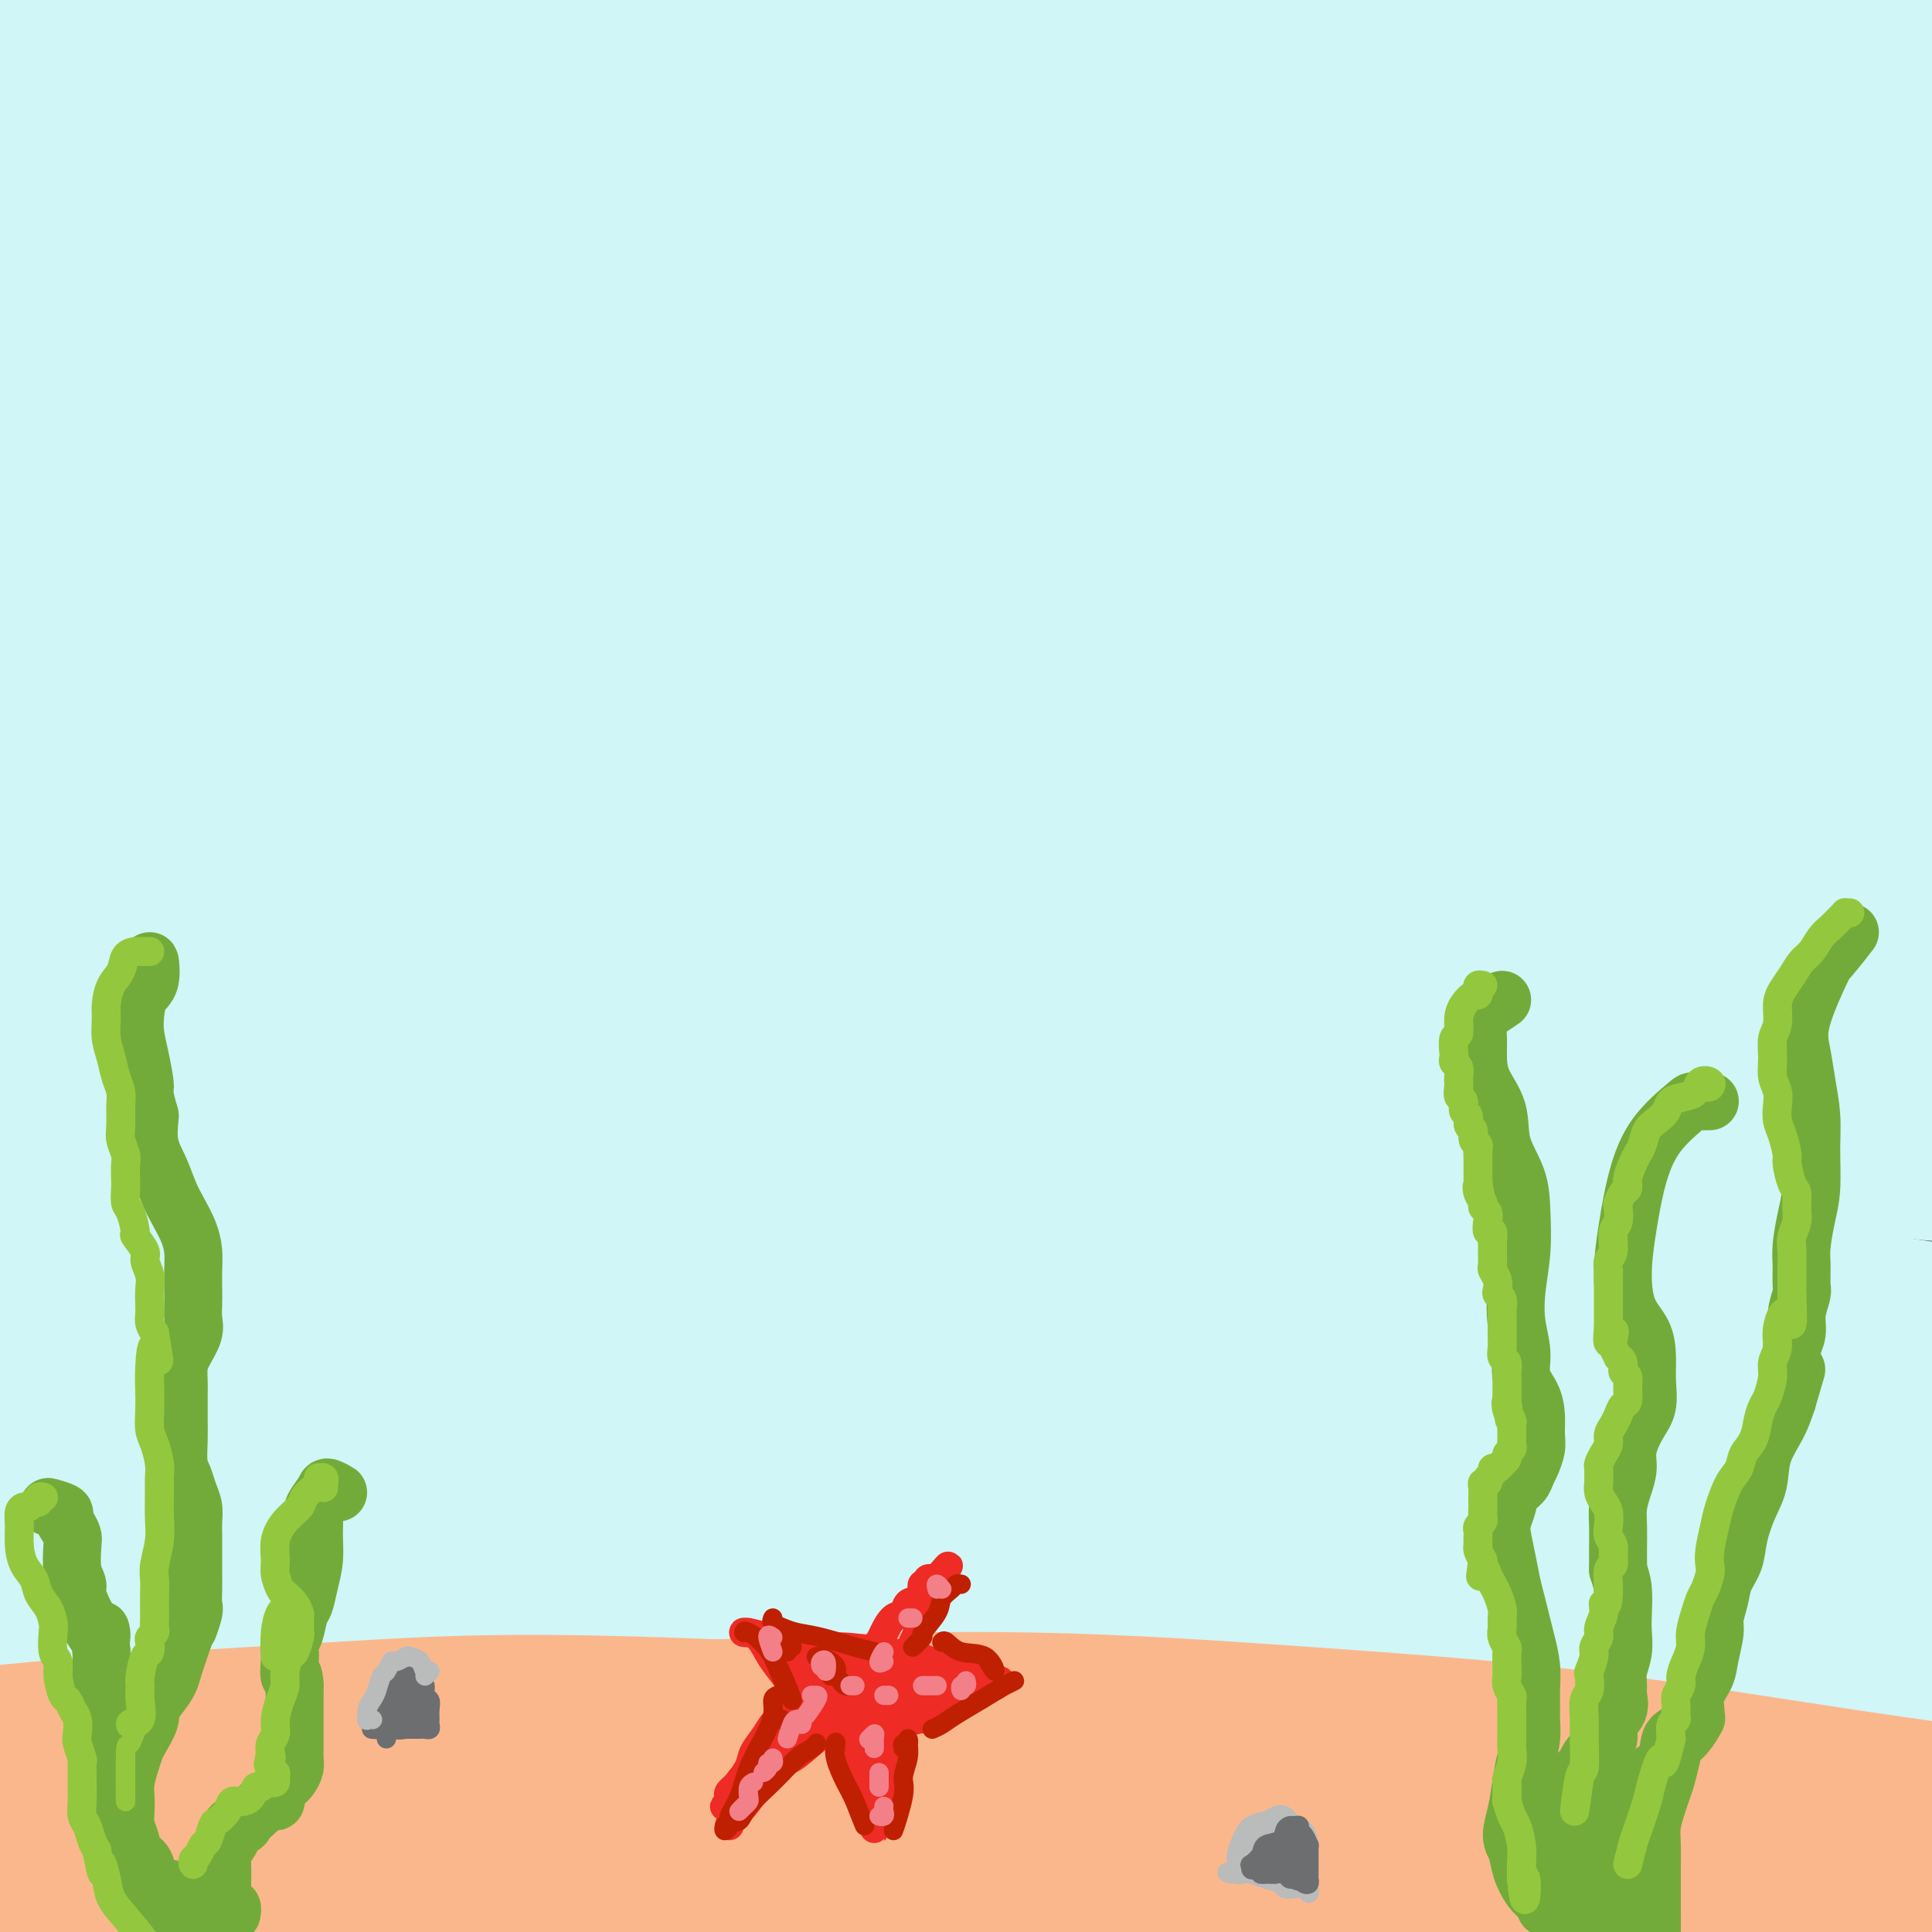 <svg viewBox='0 0 400 400' version='1.1' xmlns='http://www.w3.org/2000/svg' xmlns:xlink='http://www.w3.org/1999/xlink'><rect x="0" y="0" width="400" height="400" fill="#333333" stroke="none"/><g fill='none' stroke='rgb(208,246,247)' stroke-width='28' stroke-linecap='round' stroke-linejoin='round'><path d='M58,22c-1.817,-0.331 -3.635,-0.662 -6,-1c-2.365,-0.338 -5.278,-0.683 -8,0c-2.722,0.683 -5.252,2.393 -7,4c-1.748,1.607 -2.714,3.110 -3,4c-0.286,0.890 0.107,1.168 1,2c0.893,0.832 2.286,2.219 6,3c3.714,0.781 9.747,0.954 18,1c8.253,0.046 18.724,-0.037 32,0c13.276,0.037 29.358,0.195 46,0c16.642,-0.195 33.846,-0.742 52,-1c18.154,-0.258 37.260,-0.226 55,0c17.740,0.226 34.116,0.647 50,1c15.884,0.353 31.277,0.637 45,1c13.723,0.363 25.776,0.805 34,1c8.224,0.195 12.617,0.145 15,0c2.383,-0.145 2.754,-0.384 1,-1c-1.754,-0.616 -5.632,-1.610 -13,-3c-7.368,-1.390 -18.225,-3.178 -31,-5c-12.775,-1.822 -27.468,-3.679 -46,-6c-18.532,-2.321 -40.904,-5.108 -64,-7c-23.096,-1.892 -46.917,-2.891 -71,-4c-24.083,-1.109 -48.427,-2.328 -71,-3c-22.573,-0.672 -43.374,-0.797 -62,-1c-18.626,-0.203 -35.076,-0.482 -48,-1c-12.924,-0.518 -22.321,-1.273 -29,-2c-6.679,-0.727 -10.639,-1.424 -12,-2c-1.361,-0.576 -0.121,-1.030 4,-2c4.121,-0.970 11.124,-2.456 22,-4c10.876,-1.544 25.627,-3.146 41,-4c15.373,-0.854 31.370,-0.961 51,-1c19.630,-0.039 42.894,-0.011 67,1c24.106,1.011 49.053,3.006 74,5'/><path d='M201,-3c34.534,1.956 50.370,3.847 70,6c19.630,2.153 43.054,4.569 64,7c20.946,2.431 39.415,4.878 56,7c16.585,2.122 31.284,3.921 43,5c11.716,1.079 20.447,1.439 26,2c5.553,0.561 7.929,1.323 8,1c0.071,-0.323 -2.163,-1.733 -8,-3c-5.837,-1.267 -15.275,-2.393 -28,-4c-12.725,-1.607 -28.735,-3.696 -46,-6c-17.265,-2.304 -35.784,-4.824 -60,-7c-24.216,-2.176 -54.128,-4.008 -85,-5c-30.872,-0.992 -62.703,-1.145 -93,-1c-30.297,0.145 -59.059,0.587 -85,2c-25.941,1.413 -49.062,3.798 -69,6c-19.938,2.202 -36.695,4.223 -48,6c-11.305,1.777 -17.160,3.312 -20,4c-2.840,0.688 -2.666,0.530 2,0c4.666,-0.530 13.825,-1.430 27,-3c13.175,-1.570 30.366,-3.808 49,-6c18.634,-2.192 38.712,-4.338 63,-6c24.288,-1.662 52.787,-2.839 80,-4c27.213,-1.161 53.139,-2.305 80,-2c26.861,0.305 54.659,2.060 82,4c27.341,1.940 54.227,4.064 77,7c22.773,2.936 41.432,6.684 58,10c16.568,3.316 31.044,6.201 41,9c9.956,2.799 15.392,5.512 18,7c2.608,1.488 2.390,1.749 -1,2c-3.390,0.251 -9.951,0.491 -22,0c-12.049,-0.491 -29.585,-1.712 -49,-3c-19.415,-1.288 -40.707,-2.644 -62,-4'/><path d='M369,28c-31.238,-1.872 -53.835,-3.051 -83,-4c-29.165,-0.949 -64.900,-1.667 -99,-1c-34.100,0.667 -66.566,2.721 -98,5c-31.434,2.279 -61.838,4.785 -88,8c-26.162,3.215 -48.084,7.138 -64,10c-15.916,2.862 -25.828,4.661 -30,6c-4.172,1.339 -2.605,2.217 3,3c5.605,0.783 15.248,1.472 30,1c14.752,-0.472 34.612,-2.105 56,-3c21.388,-0.895 44.304,-1.051 72,-1c27.696,0.051 60.172,0.311 91,1c30.828,0.689 60.009,1.808 89,4c28.991,2.192 57.792,5.456 85,8c27.208,2.544 52.825,4.367 74,7c21.175,2.633 37.910,6.074 50,8c12.090,1.926 19.536,2.336 23,3c3.464,0.664 2.945,1.580 -3,1c-5.945,-0.580 -17.315,-2.658 -33,-5c-15.685,-2.342 -35.683,-4.949 -59,-8c-23.317,-3.051 -49.951,-6.548 -79,-9c-29.049,-2.452 -60.513,-3.860 -93,-5c-32.487,-1.140 -65.998,-2.014 -98,-2c-32.002,0.014 -62.495,0.915 -87,2c-24.505,1.085 -43.020,2.353 -57,4c-13.980,1.647 -23.423,3.674 -28,5c-4.577,1.326 -4.287,1.950 0,2c4.287,0.050 12.571,-0.476 26,-1c13.429,-0.524 32.001,-1.048 54,-2c21.999,-0.952 47.423,-2.333 72,-3c24.577,-0.667 48.308,-0.619 73,0c24.692,0.619 50.346,1.810 76,3'/><path d='M244,65c36.435,1.152 53.022,2.532 71,4c17.978,1.468 37.347,3.023 53,5c15.653,1.977 27.588,4.377 35,6c7.412,1.623 10.299,2.469 10,3c-0.299,0.531 -3.785,0.746 -13,0c-9.215,-0.746 -24.160,-2.452 -43,-4c-18.840,-1.548 -41.574,-2.936 -67,-4c-25.426,-1.064 -53.544,-1.803 -84,-2c-30.456,-0.197 -63.250,0.147 -94,2c-30.750,1.853 -59.457,5.214 -81,8c-21.543,2.786 -35.921,4.998 -46,7c-10.079,2.002 -15.859,3.794 -18,5c-2.141,1.206 -0.643,1.827 6,1c6.643,-0.827 18.430,-3.101 35,-6c16.570,-2.899 37.922,-6.423 63,-10c25.078,-3.577 53.881,-7.207 84,-10c30.119,-2.793 61.555,-4.750 93,-6c31.445,-1.250 62.900,-1.795 93,-1c30.100,0.795 58.847,2.930 83,5c24.153,2.070 43.713,4.075 58,6c14.287,1.925 23.302,3.769 27,5c3.698,1.231 2.080,1.847 -5,1c-7.080,-0.847 -19.623,-3.157 -38,-5c-18.377,-1.843 -42.587,-3.218 -70,-5c-27.413,-1.782 -58.030,-3.970 -90,-5c-31.970,-1.030 -65.292,-0.901 -98,0c-32.708,0.901 -64.803,2.573 -96,5c-31.197,2.427 -61.496,5.609 -84,8c-22.504,2.391 -37.213,3.990 -46,5c-8.787,1.010 -11.654,1.431 -10,1c1.654,-0.431 7.827,-1.716 14,-3'/><path d='M-14,81c9.524,-2.033 26.334,-5.616 45,-9c18.666,-3.384 39.189,-6.568 64,-10c24.811,-3.432 53.912,-7.110 83,-9c29.088,-1.890 58.164,-1.991 86,-2c27.836,-0.009 54.434,0.074 79,2c24.566,1.926 47.102,5.693 66,9c18.898,3.307 34.159,6.153 44,9c9.841,2.847 14.261,5.695 15,8c0.739,2.305 -2.205,4.067 -12,5c-9.795,0.933 -26.443,1.038 -46,1c-19.557,-0.038 -42.025,-0.220 -70,0c-27.975,0.220 -61.457,0.842 -96,2c-34.543,1.158 -70.146,2.851 -106,6c-35.854,3.149 -71.958,7.756 -102,12c-30.042,4.244 -54.021,8.127 -69,11c-14.979,2.873 -20.957,4.735 -23,6c-2.043,1.265 -0.150,1.934 9,1c9.150,-0.934 25.556,-3.470 46,-6c20.444,-2.530 44.925,-5.052 72,-7c27.075,-1.948 56.744,-3.320 88,-4c31.256,-0.680 64.100,-0.666 94,0c29.900,0.666 56.858,1.985 82,4c25.142,2.015 48.469,4.728 68,7c19.531,2.272 35.267,4.104 44,5c8.733,0.896 10.462,0.857 10,1c-0.462,0.143 -3.116,0.470 -14,0c-10.884,-0.470 -29.996,-1.736 -51,-3c-21.004,-1.264 -43.898,-2.524 -72,-3c-28.102,-0.476 -61.412,-0.167 -98,1c-36.588,1.167 -76.454,3.190 -111,6c-34.546,2.810 -63.773,6.405 -93,10'/><path d='M18,134c-27.235,3.235 -48.824,6.322 -64,9c-15.176,2.678 -23.939,4.946 -28,6c-4.061,1.054 -3.420,0.895 2,0c5.420,-0.895 15.619,-2.525 32,-5c16.381,-2.475 38.943,-5.796 62,-9c23.057,-3.204 46.610,-6.292 75,-8c28.390,-1.708 61.616,-2.036 94,-2c32.384,0.036 63.924,0.438 93,2c29.076,1.562 55.688,4.285 80,7c24.312,2.715 46.325,5.422 63,8c16.675,2.578 28.013,5.029 34,7c5.987,1.971 6.625,3.464 3,4c-3.625,0.536 -11.511,0.114 -27,0c-15.489,-0.114 -38.580,0.078 -62,0c-23.420,-0.078 -47.170,-0.426 -77,0c-29.830,0.426 -65.739,1.628 -103,4c-37.261,2.372 -75.872,5.916 -110,10c-34.128,4.084 -63.772,8.708 -88,13c-24.228,4.292 -43.039,8.250 -55,11c-11.961,2.750 -17.070,4.291 -17,5c0.070,0.709 5.320,0.587 17,-1c11.680,-1.587 29.791,-4.640 53,-8c23.209,-3.360 51.517,-7.029 80,-10c28.483,-2.971 57.140,-5.245 87,-6c29.860,-0.755 60.921,0.010 91,0c30.079,-0.010 59.175,-0.793 84,0c24.825,0.793 45.378,3.163 60,4c14.622,0.837 23.311,0.142 28,0c4.689,-0.142 5.378,0.269 1,0c-4.378,-0.269 -13.822,-1.220 -30,-2c-16.178,-0.780 -39.089,-1.390 -62,-2'/><path d='M334,171c-28.534,-1.246 -54.368,-2.363 -86,-2c-31.632,0.363 -69.062,2.204 -105,5c-35.938,2.796 -70.383,6.547 -102,11c-31.617,4.453 -60.404,9.607 -81,14c-20.596,4.393 -32.999,8.023 -40,10c-7.001,1.977 -8.598,2.299 -5,2c3.598,-0.299 12.393,-1.220 28,-4c15.607,-2.780 38.027,-7.418 63,-12c24.973,-4.582 52.498,-9.107 84,-13c31.502,-3.893 66.982,-7.155 101,-10c34.018,-2.845 66.574,-5.274 97,-7c30.426,-1.726 58.724,-2.751 84,-3c25.276,-0.249 47.532,0.276 62,0c14.468,-0.276 21.149,-1.352 24,-2c2.851,-0.648 1.871,-0.866 -7,-2c-8.871,-1.134 -25.632,-3.184 -47,-5c-21.368,-1.816 -47.342,-3.399 -77,-5c-29.658,-1.601 -63.000,-3.221 -100,-3c-37.000,0.221 -77.658,2.283 -116,5c-38.342,2.717 -74.369,6.090 -105,10c-30.631,3.910 -55.867,8.358 -75,12c-19.133,3.642 -32.164,6.477 -39,8c-6.836,1.523 -7.479,1.732 -3,1c4.479,-0.732 14.080,-2.405 31,-6c16.920,-3.595 41.161,-9.112 67,-14c25.839,-4.888 53.277,-9.148 84,-13c30.723,-3.852 64.730,-7.294 99,-10c34.270,-2.706 68.804,-4.674 101,-6c32.196,-1.326 62.053,-2.011 89,-2c26.947,0.011 50.985,0.717 69,1c18.015,0.283 30.008,0.141 42,0'/><path d='M471,131c33.135,0.042 15.974,0.645 7,0c-8.974,-0.645 -9.760,-2.540 -21,-4c-11.240,-1.460 -32.935,-2.485 -56,-4c-23.065,-1.515 -47.501,-3.521 -76,-4c-28.499,-0.479 -61.061,0.569 -95,2c-33.939,1.431 -69.255,3.246 -100,6c-30.745,2.754 -56.919,6.446 -77,9c-20.081,2.554 -34.071,3.969 -42,5c-7.929,1.031 -9.799,1.676 -6,1c3.799,-0.676 13.267,-2.674 29,-6c15.733,-3.326 37.730,-7.982 63,-12c25.270,-4.018 53.813,-7.399 85,-10c31.187,-2.601 65.020,-4.423 97,-6c31.980,-1.577 62.109,-2.907 91,-3c28.891,-0.093 56.545,1.053 78,2c21.455,0.947 36.712,1.695 47,2c10.288,0.305 15.609,0.165 16,0c0.391,-0.165 -4.146,-0.357 -15,-1c-10.854,-0.643 -28.024,-1.739 -48,-3c-19.976,-1.261 -42.758,-2.688 -70,-3c-27.242,-0.312 -58.944,0.492 -90,2c-31.056,1.508 -61.467,3.720 -90,7c-28.533,3.280 -55.189,7.629 -79,12c-23.811,4.371 -44.778,8.764 -59,12c-14.222,3.236 -21.700,5.314 -25,7c-3.300,1.686 -2.423,2.981 4,3c6.423,0.019 18.392,-1.238 35,-3c16.608,-1.762 37.854,-4.029 61,-6c23.146,-1.971 48.193,-3.646 76,-5c27.807,-1.354 58.373,-2.387 86,-2c27.627,0.387 52.313,2.193 77,4'/><path d='M374,133c23.306,1.851 43.072,4.480 58,8c14.928,3.520 25.020,7.932 30,11c4.980,3.068 4.850,4.792 0,7c-4.850,2.208 -14.419,4.902 -30,7c-15.581,2.098 -37.175,3.601 -61,5c-23.825,1.399 -49.881,2.693 -81,4c-31.119,1.307 -67.301,2.627 -104,5c-36.699,2.373 -73.914,5.799 -106,9c-32.086,3.201 -59.044,6.176 -80,9c-20.956,2.824 -35.910,5.497 -44,7c-8.090,1.503 -9.315,1.837 -7,2c2.315,0.163 8.172,0.154 20,-1c11.828,-1.154 29.628,-3.454 51,-6c21.372,-2.546 46.315,-5.337 73,-7c26.685,-1.663 55.113,-2.199 84,-2c28.887,0.199 58.235,1.131 86,2c27.765,0.869 53.948,1.674 77,3c23.052,1.326 42.972,3.173 59,5c16.028,1.827 28.165,3.633 36,5c7.835,1.367 11.367,2.294 11,3c-0.367,0.706 -4.632,1.191 -15,1c-10.368,-0.191 -26.838,-1.058 -48,-2c-21.162,-0.942 -47.014,-1.958 -76,-3c-28.986,-1.042 -61.105,-2.108 -94,-2c-32.895,0.108 -66.567,1.392 -98,3c-31.433,1.608 -60.628,3.541 -85,6c-24.372,2.459 -43.920,5.443 -57,7c-13.080,1.557 -19.692,1.685 -22,2c-2.308,0.315 -0.314,0.816 8,0c8.314,-0.816 22.947,-2.947 42,-5c19.053,-2.053 42.527,-4.026 66,-6'/><path d='M67,210c33.415,-2.788 58.954,-4.259 88,-5c29.046,-0.741 61.600,-0.753 92,0c30.400,0.753 58.646,2.270 86,4c27.354,1.730 53.817,3.671 75,6c21.183,2.329 37.085,5.044 49,7c11.915,1.956 19.841,3.153 23,4c3.159,0.847 1.551,1.343 -6,1c-7.551,-0.343 -21.045,-1.525 -39,-3c-17.955,-1.475 -40.373,-3.241 -67,-5c-26.627,-1.759 -57.464,-3.510 -91,-4c-33.536,-0.490 -69.770,0.282 -106,2c-36.230,1.718 -72.456,4.382 -106,8c-33.544,3.618 -64.405,8.191 -88,12c-23.595,3.809 -39.926,6.853 -49,9c-9.074,2.147 -10.893,3.398 -10,4c0.893,0.602 4.499,0.557 16,-1c11.501,-1.557 30.897,-4.625 53,-8c22.103,-3.375 46.914,-7.058 76,-10c29.086,-2.942 62.448,-5.143 95,-6c32.552,-0.857 64.296,-0.371 95,1c30.704,1.371 60.370,3.625 87,6c26.630,2.375 50.226,4.871 69,7c18.774,2.129 32.726,3.893 41,5c8.274,1.107 10.870,1.559 9,2c-1.870,0.441 -8.205,0.873 -22,0c-13.795,-0.873 -35.050,-3.051 -58,-5c-22.950,-1.949 -47.594,-3.669 -79,-5c-31.406,-1.331 -69.573,-2.274 -105,-2c-35.427,0.274 -68.115,1.766 -100,4c-31.885,2.234 -62.967,5.210 -86,8c-23.033,2.790 -38.016,5.395 -53,8'/><path d='M-44,254c-24.651,3.000 -16.778,2.500 -13,3c3.778,0.500 3.463,2.000 12,2c8.537,0.000 25.928,-1.499 46,-3c20.072,-1.501 42.825,-3.002 68,-4c25.175,-0.998 52.771,-1.493 82,-1c29.229,0.493 60.090,1.972 89,4c28.910,2.028 55.869,4.603 80,7c24.131,2.397 45.433,4.615 64,7c18.567,2.385 34.400,4.937 45,7c10.600,2.063 15.967,3.639 19,5c3.033,1.361 3.733,2.508 -1,3c-4.733,0.492 -14.898,0.330 -29,-1c-14.102,-1.330 -32.141,-3.826 -52,-6c-19.859,-2.174 -41.540,-4.025 -70,-6c-28.460,-1.975 -63.701,-4.075 -98,-5c-34.299,-0.925 -67.657,-0.674 -101,1c-33.343,1.674 -66.670,4.770 -96,8c-29.330,3.230 -54.664,6.595 -72,10c-17.336,3.405 -26.675,6.852 -31,9c-4.325,2.148 -3.637,2.999 2,3c5.637,0.001 16.223,-0.847 32,-3c15.777,-2.153 36.745,-5.611 60,-9c23.255,-3.389 48.796,-6.708 79,-9c30.204,-2.292 65.070,-3.558 97,-4c31.930,-0.442 60.925,-0.060 90,1c29.075,1.060 58.229,2.798 84,5c25.771,2.202 48.160,4.869 66,7c17.840,2.131 31.132,3.726 39,5c7.868,1.274 10.310,2.228 10,3c-0.310,0.772 -3.374,1.364 -14,1c-10.626,-0.364 -28.813,-1.682 -47,-3'/><path d='M396,291c-20.731,-1.087 -42.058,-2.805 -68,-4c-25.942,-1.195 -56.497,-1.866 -89,-2c-32.503,-0.134 -66.953,0.268 -101,2c-34.047,1.732 -67.690,4.793 -98,8c-30.310,3.207 -57.287,6.559 -77,10c-19.713,3.441 -32.162,6.973 -39,9c-6.838,2.027 -8.066,2.551 -5,3c3.066,0.449 10.426,0.823 24,0c13.574,-0.823 33.361,-2.842 55,-5c21.639,-2.158 45.131,-4.455 73,-6c27.869,-1.545 60.117,-2.337 90,-2c29.883,0.337 57.401,1.803 84,4c26.599,2.197 52.277,5.126 75,8c22.723,2.874 42.490,5.694 57,8c14.510,2.306 23.763,4.097 29,5c5.237,0.903 6.458,0.918 2,1c-4.458,0.082 -14.596,0.232 -30,-1c-15.404,-1.232 -36.076,-3.846 -59,-6c-22.924,-2.154 -48.101,-3.849 -78,-5c-29.899,-1.151 -64.519,-1.758 -98,-1c-33.481,0.758 -65.822,2.880 -96,6c-30.178,3.120 -58.191,7.237 -78,10c-19.809,2.763 -31.413,4.173 -36,5c-4.587,0.827 -2.156,1.070 6,1c8.156,-0.070 22.036,-0.452 41,-2c18.964,-1.548 43.011,-4.262 68,-6c24.989,-1.738 50.920,-2.502 80,-3c29.080,-0.498 61.310,-0.731 92,0c30.690,0.731 59.840,2.428 85,4c25.160,1.572 46.332,3.021 63,4c16.668,0.979 28.834,1.490 41,2'/><path d='M409,338c32.853,1.736 20.487,1.076 15,0c-5.487,-1.076 -4.094,-2.568 -11,-4c-6.906,-1.432 -22.111,-2.805 -41,-5c-18.889,-2.195 -41.462,-5.212 -65,-7c-23.538,-1.788 -48.041,-2.345 -76,-2c-27.959,0.345 -59.374,1.594 -90,4c-30.626,2.406 -60.463,5.968 -84,9c-23.537,3.032 -40.775,5.532 -53,8c-12.225,2.468 -19.439,4.903 -22,6c-2.561,1.097 -0.470,0.856 9,-1c9.470,-1.856 26.319,-5.326 46,-9c19.681,-3.674 42.194,-7.553 69,-12c26.806,-4.447 57.904,-9.462 89,-13c31.096,-3.538 62.188,-5.598 92,-7c29.812,-1.402 58.343,-2.146 84,-2c25.657,0.146 48.439,1.181 66,2c17.561,0.819 29.900,1.420 37,2c7.100,0.580 8.960,1.138 6,1c-2.960,-0.138 -10.739,-0.974 -24,-2c-13.261,-1.026 -32.004,-2.244 -53,-3c-20.996,-0.756 -44.247,-1.051 -72,-1c-27.753,0.051 -60.010,0.447 -92,2c-31.990,1.553 -63.714,4.264 -94,7c-30.286,2.736 -59.133,5.497 -83,9c-23.867,3.503 -42.753,7.748 -55,11c-12.247,3.252 -17.854,5.512 -20,7c-2.146,1.488 -0.829,2.202 8,2c8.829,-0.202 25.171,-1.322 45,-3c19.829,-1.678 43.146,-3.913 70,-6c26.854,-2.087 57.244,-4.025 89,-4c31.756,0.025 64.878,2.012 98,4'/><path d='M297,331c30.818,1.928 58.862,4.749 84,8c25.138,3.251 47.371,6.931 65,10c17.629,3.069 30.655,5.526 38,7c7.345,1.474 9.009,1.964 7,2c-2.009,0.036 -7.690,-0.381 -21,-2c-13.310,-1.619 -34.247,-4.438 -56,-7c-21.753,-2.562 -44.320,-4.866 -72,-7c-27.680,-2.134 -60.473,-4.098 -95,-5c-34.527,-0.902 -70.788,-0.743 -105,1c-34.212,1.743 -66.376,5.069 -92,8c-25.624,2.931 -44.708,5.467 -55,7c-10.292,1.533 -11.793,2.062 -9,3c2.793,0.938 9.881,2.286 24,2c14.119,-0.286 35.269,-2.207 60,-4c24.731,-1.793 53.044,-3.459 82,-4c28.956,-0.541 58.554,0.044 89,1c30.446,0.956 61.740,2.284 91,5c29.260,2.716 56.487,6.819 79,10c22.513,3.181 40.311,5.441 55,8c14.689,2.559 26.267,5.418 33,7c6.733,1.582 8.620,1.887 7,3c-1.620,1.113 -6.749,3.032 -20,2c-13.251,-1.032 -34.626,-5.016 -56,-9'/></g>
<g fill='none' stroke='rgb(254,232,89)' stroke-width='28' stroke-linecap='round' stroke-linejoin='round'><path d='M77,383c-1.607,-2.083 -3.214,-4.166 -5,-6c-1.786,-1.834 -3.753,-3.420 -7,-4c-3.247,-0.580 -7.776,-0.155 -13,0c-5.224,0.155 -11.144,0.042 -17,0c-5.856,-0.042 -11.648,-0.011 -18,0c-6.352,0.011 -13.263,0.003 -19,0c-5.737,-0.003 -10.300,-0.000 -14,0c-3.700,0.000 -6.538,-0.003 -8,0c-1.462,0.003 -1.547,0.011 -1,0c0.547,-0.011 1.725,-0.041 5,0c3.275,0.041 8.645,0.155 15,0c6.355,-0.155 13.694,-0.577 22,-1c8.306,-0.423 17.577,-0.845 28,-1c10.423,-0.155 21.997,-0.041 33,0c11.003,0.041 21.433,0.011 31,0c9.567,-0.011 18.269,-0.003 26,0c7.731,0.003 14.491,0.002 21,0c6.509,-0.002 12.765,-0.004 17,0c4.235,0.004 6.447,0.016 8,0c1.553,-0.016 2.448,-0.059 2,0c-0.448,0.059 -2.238,0.222 -7,0c-4.762,-0.222 -12.495,-0.827 -21,-1c-8.505,-0.173 -17.782,0.087 -29,0c-11.218,-0.087 -24.379,-0.521 -37,0c-12.621,0.521 -24.704,1.998 -37,3c-12.296,1.002 -24.806,1.530 -35,2c-10.194,0.470 -18.071,0.883 -22,1c-3.929,0.117 -3.909,-0.061 -4,0c-0.091,0.061 -0.294,0.363 3,0c3.294,-0.363 10.084,-1.389 19,-2c8.916,-0.611 19.958,-0.805 31,-1'/><path d='M44,373c15.432,-1.084 27.512,-2.295 44,-3c16.488,-0.705 37.383,-0.906 57,-1c19.617,-0.094 37.957,-0.081 57,0c19.043,0.081 38.788,0.231 58,1c19.212,0.769 37.891,2.159 55,3c17.109,0.841 32.647,1.134 46,2c13.353,0.866 24.521,2.307 33,3c8.479,0.693 14.268,0.639 17,1c2.732,0.361 2.408,1.137 0,1c-2.408,-0.137 -6.898,-1.186 -15,-2c-8.102,-0.814 -19.815,-1.393 -32,-2c-12.185,-0.607 -24.843,-1.242 -39,-2c-14.157,-0.758 -29.812,-1.637 -49,-2c-19.188,-0.363 -41.909,-0.208 -63,0c-21.091,0.208 -40.552,0.469 -62,1c-21.448,0.531 -44.882,1.332 -68,3c-23.118,1.668 -45.919,4.201 -66,6c-20.081,1.799 -37.442,2.863 -51,4c-13.558,1.137 -23.312,2.349 -30,3c-6.688,0.651 -10.309,0.743 -11,1c-0.691,0.257 1.546,0.681 8,0c6.454,-0.681 17.123,-2.466 32,-4c14.877,-1.534 33.962,-2.818 53,-4c19.038,-1.182 38.028,-2.263 61,-3c22.972,-0.737 49.926,-1.131 76,-1c26.074,0.131 51.267,0.787 76,2c24.733,1.213 49.006,2.982 72,5c22.994,2.018 44.710,4.283 65,7c20.290,2.717 39.155,5.885 54,8c14.845,2.115 25.670,3.176 33,4c7.330,0.824 11.165,1.412 15,2'/><path d='M470,406c15.980,2.274 4.928,0.957 -4,0c-8.928,-0.957 -15.734,-1.556 -26,-3c-10.266,-1.444 -23.994,-3.734 -40,-6c-16.006,-2.266 -34.292,-4.507 -53,-6c-18.708,-1.493 -37.840,-2.238 -59,-3c-21.160,-0.762 -44.349,-1.542 -68,-2c-23.651,-0.458 -47.763,-0.596 -71,0c-23.237,0.596 -45.597,1.925 -65,3c-19.403,1.075 -35.848,1.894 -49,3c-13.152,1.106 -23.010,2.498 -30,4c-6.990,1.502 -11.113,3.116 -13,4c-1.887,0.884 -1.538,1.040 1,1c2.538,-0.040 7.265,-0.275 15,-1c7.735,-0.725 18.476,-1.941 31,-3c12.524,-1.059 26.830,-1.961 44,-3c17.170,-1.039 37.205,-2.215 58,-3c20.795,-0.785 42.350,-1.179 63,-1c20.650,0.179 40.395,0.932 60,2c19.605,1.068 39.069,2.450 56,4c16.931,1.550 31.329,3.268 45,5c13.671,1.732 26.616,3.480 38,5c11.384,1.520 21.206,2.814 28,4c6.794,1.186 10.558,2.265 14,3c3.442,0.735 6.560,1.128 7,1c0.440,-0.128 -1.800,-0.777 -5,-1c-3.200,-0.223 -7.362,-0.022 -12,0c-4.638,0.022 -9.754,-0.137 -18,-1c-8.246,-0.863 -19.623,-2.432 -31,-4'/></g>
<g fill='none' stroke='rgb(251,183,140)' stroke-width='28' stroke-linecap='round' stroke-linejoin='round'><path d='M75,386c-1.129,-1.049 -2.257,-2.099 -3,-3c-0.743,-0.901 -1.100,-1.654 -2,-2c-0.900,-0.346 -2.342,-0.287 -4,0c-1.658,0.287 -3.531,0.801 -6,1c-2.469,0.199 -5.535,0.082 -9,0c-3.465,-0.082 -7.331,-0.127 -11,0c-3.669,0.127 -7.141,0.428 -11,1c-3.859,0.572 -8.105,1.415 -11,2c-2.895,0.585 -4.439,0.911 -5,1c-0.561,0.089 -0.140,-0.058 3,0c3.140,0.058 9.000,0.323 16,0c7.000,-0.323 15.140,-1.234 26,-2c10.860,-0.766 24.439,-1.388 37,-2c12.561,-0.612 24.103,-1.214 34,-2c9.897,-0.786 18.150,-1.755 24,-2c5.850,-0.245 9.298,0.235 11,0c1.702,-0.235 1.658,-1.184 -2,-2c-3.658,-0.816 -10.929,-1.499 -20,-2c-9.071,-0.501 -19.943,-0.821 -32,-1c-12.057,-0.179 -25.298,-0.216 -38,0c-12.702,0.216 -24.866,0.684 -37,1c-12.134,0.316 -24.237,0.478 -35,1c-10.763,0.522 -20.186,1.402 -27,2c-6.814,0.598 -11.021,0.913 -13,1c-1.979,0.087 -1.732,-0.053 -1,0c0.732,0.053 1.948,0.298 6,0c4.052,-0.298 10.939,-1.141 19,-2c8.061,-0.859 17.295,-1.735 28,-3c10.705,-1.265 22.882,-2.917 36,-4c13.118,-1.083 27.177,-1.595 40,-2c12.823,-0.405 24.412,-0.702 36,-1'/><path d='M124,366c17.731,-0.281 24.058,0.517 31,1c6.942,0.483 14.500,0.651 19,1c4.500,0.349 5.943,0.880 5,1c-0.943,0.120 -4.272,-0.170 -11,0c-6.728,0.170 -16.855,0.801 -28,1c-11.145,0.199 -23.310,-0.034 -37,0c-13.690,0.034 -28.907,0.334 -43,1c-14.093,0.666 -27.063,1.699 -39,2c-11.937,0.301 -22.841,-0.129 -30,0c-7.159,0.129 -10.572,0.816 -12,1c-1.428,0.184 -0.872,-0.137 2,0c2.872,0.137 8.061,0.730 16,1c7.939,0.270 18.629,0.218 30,0c11.371,-0.218 23.423,-0.600 39,-1c15.577,-0.400 34.679,-0.817 54,-1c19.321,-0.183 38.859,-0.133 58,0c19.141,0.133 37.883,0.349 57,1c19.117,0.651 38.609,1.739 57,3c18.391,1.261 35.680,2.697 52,4c16.320,1.303 31.669,2.472 45,4c13.331,1.528 24.642,3.414 34,5c9.358,1.586 16.763,2.874 22,4c5.237,1.126 8.306,2.092 10,3c1.694,0.908 2.015,1.759 -1,2c-3.015,0.241 -9.365,-0.126 -18,-1c-8.635,-0.874 -19.556,-2.254 -32,-4c-12.444,-1.746 -26.412,-3.857 -44,-6c-17.588,-2.143 -38.797,-4.317 -62,-6c-23.203,-1.683 -48.401,-2.876 -75,-4c-26.599,-1.124 -54.600,-2.178 -81,-2c-26.400,0.178 -51.200,1.589 -76,3'/><path d='M66,379c-22.976,1.700 -42.416,4.452 -59,7c-16.584,2.548 -30.313,4.894 -39,7c-8.687,2.106 -12.334,3.972 -13,5c-0.666,1.028 1.647,1.217 9,1c7.353,-0.217 19.745,-0.841 36,-2c16.255,-1.159 36.373,-2.851 57,-4c20.627,-1.149 41.761,-1.753 66,-2c24.239,-0.247 51.582,-0.136 78,1c26.418,1.136 51.912,3.299 74,5c22.088,1.701 40.771,2.941 58,4c17.229,1.059 33.005,1.939 46,3c12.995,1.061 23.209,2.304 30,3c6.791,0.696 10.158,0.845 12,1c1.842,0.155 2.158,0.318 -2,0c-4.158,-0.318 -12.792,-1.115 -24,-2c-11.208,-0.885 -24.991,-1.858 -40,-3c-15.009,-1.142 -31.243,-2.453 -52,-4c-20.757,-1.547 -46.037,-3.328 -70,-4c-23.963,-0.672 -46.610,-0.233 -69,0c-22.390,0.233 -44.524,0.262 -64,1c-19.476,0.738 -36.294,2.187 -47,3c-10.706,0.813 -15.299,0.990 -18,1c-2.701,0.010 -3.509,-0.148 0,-1c3.509,-0.852 11.337,-2.399 23,-4c11.663,-1.601 27.163,-3.257 44,-5c16.837,-1.743 35.011,-3.572 57,-5c21.989,-1.428 47.793,-2.454 72,-3c24.207,-0.546 46.818,-0.610 69,0c22.182,0.610 43.933,1.895 64,3c20.067,1.105 38.448,2.030 53,3c14.552,0.970 25.276,1.985 36,3'/><path d='M453,391c27.069,1.829 18.242,1.902 16,2c-2.242,0.098 2.100,0.222 1,0c-1.100,-0.222 -7.643,-0.790 -17,-2c-9.357,-1.210 -21.528,-3.063 -36,-5c-14.472,-1.937 -31.243,-3.957 -49,-6c-17.757,-2.043 -36.499,-4.108 -57,-6c-20.501,-1.892 -42.760,-3.610 -66,-5c-23.240,-1.390 -47.459,-2.452 -71,-3c-23.541,-0.548 -46.404,-0.581 -68,0c-21.596,0.581 -41.926,1.776 -60,3c-18.074,1.224 -33.892,2.475 -47,4c-13.108,1.525 -23.507,3.322 -32,5c-8.493,1.678 -15.081,3.235 -19,4c-3.919,0.765 -5.168,0.736 -5,1c0.168,0.264 1.754,0.822 6,1c4.246,0.178 11.154,-0.022 22,-1c10.846,-0.978 25.631,-2.733 40,-4c14.369,-1.267 28.323,-2.047 46,-3c17.677,-0.953 39.078,-2.078 60,-3c20.922,-0.922 41.366,-1.639 62,-2c20.634,-0.361 41.457,-0.364 62,0c20.543,0.364 40.807,1.095 61,2c20.193,0.905 40.314,1.984 58,3c17.686,1.016 32.935,1.969 47,3c14.065,1.031 26.945,2.138 37,3c10.055,0.862 17.284,1.477 22,2c4.716,0.523 6.918,0.952 7,1c0.082,0.048 -1.957,-0.286 -7,-1c-5.043,-0.714 -13.088,-1.808 -23,-3c-9.912,-1.192 -21.689,-2.484 -35,-4c-13.311,-1.516 -28.155,-3.258 -43,-5'/><path d='M365,372c-26.908,-2.679 -40.179,-2.876 -58,-4c-17.821,-1.124 -40.192,-3.174 -63,-4c-22.808,-0.826 -46.053,-0.427 -71,0c-24.947,0.427 -51.598,0.882 -75,2c-23.402,1.118 -43.557,2.900 -64,5c-20.443,2.100 -41.176,4.517 -59,7c-17.824,2.483 -32.740,5.033 -44,7c-11.260,1.967 -18.864,3.352 -23,4c-4.136,0.648 -4.804,0.559 -4,1c0.804,0.441 3.079,1.413 9,1c5.921,-0.413 15.488,-2.211 27,-4c11.512,-1.789 24.968,-3.567 40,-5c15.032,-1.433 31.638,-2.519 49,-4c17.362,-1.481 35.478,-3.357 55,-5c19.522,-1.643 40.449,-3.053 62,-4c21.551,-0.947 43.726,-1.430 65,-2c21.274,-0.570 41.648,-1.228 62,-1c20.352,0.228 40.681,1.342 60,2c19.319,0.658 37.628,0.858 54,2c16.372,1.142 30.807,3.224 44,5c13.193,1.776 25.142,3.247 35,5c9.858,1.753 17.624,3.789 22,5c4.376,1.211 5.362,1.598 6,2c0.638,0.402 0.928,0.820 -2,1c-2.928,0.180 -9.074,0.121 -18,-1c-8.926,-1.121 -20.631,-3.304 -33,-5c-12.369,-1.696 -25.403,-2.905 -41,-5c-15.597,-2.095 -33.758,-5.077 -54,-8c-20.242,-2.923 -42.565,-5.787 -65,-8c-22.435,-2.213 -44.981,-3.775 -69,-5c-24.019,-1.225 -49.509,-2.112 -75,-3'/><path d='M137,353c-34.625,-1.177 -49.187,-0.121 -68,1c-18.813,1.121 -41.877,2.306 -61,4c-19.123,1.694 -34.303,3.897 -48,6c-13.697,2.103 -25.909,4.108 -35,6c-9.091,1.892 -15.060,3.672 -19,5c-3.940,1.328 -5.853,2.204 -6,3c-0.147,0.796 1.470,1.511 5,2c3.530,0.489 8.974,0.753 17,0c8.026,-0.753 18.635,-2.522 29,-4c10.365,-1.478 20.485,-2.665 31,-4c10.515,-1.335 21.425,-2.819 35,-5c13.575,-2.181 29.814,-5.060 45,-7c15.186,-1.940 29.318,-2.942 45,-4c15.682,-1.058 32.913,-2.171 51,-3c18.087,-0.829 37.031,-1.372 56,-1c18.969,0.372 37.964,1.659 57,3c19.036,1.341 38.113,2.735 57,5c18.887,2.265 37.582,5.401 55,8c17.418,2.599 33.557,4.660 48,7c14.443,2.340 27.191,4.957 40,8c12.809,3.043 25.679,6.512 32,8c6.321,1.488 6.092,0.997 6,1c-0.092,0.003 -0.046,0.502 0,1'/></g>
<g fill='none' stroke='rgb(115,171,58)' stroke-width='12' stroke-linecap='round' stroke-linejoin='round'><path d='M31,393c0.445,-0.080 0.889,-0.160 1,0c0.111,0.160 -0.113,0.560 0,1c0.113,0.440 0.563,0.919 1,1c0.437,0.081 0.860,-0.237 1,0c0.140,0.237 -0.004,1.030 0,1c0.004,-0.030 0.157,-0.883 0,-1c-0.157,-0.117 -0.623,0.503 -1,0c-0.377,-0.503 -0.664,-2.130 -1,-3c-0.336,-0.870 -0.721,-0.985 -1,-2c-0.279,-1.015 -0.453,-2.932 -1,-4c-0.547,-1.068 -1.467,-1.286 -2,-2c-0.533,-0.714 -0.680,-1.922 -1,-3c-0.320,-1.078 -0.815,-2.024 -1,-3c-0.185,-0.976 -0.060,-1.981 0,-3c0.060,-1.019 0.056,-2.053 0,-3c-0.056,-0.947 -0.165,-1.809 0,-3c0.165,-1.191 0.603,-2.713 1,-4c0.397,-1.287 0.753,-2.340 1,-3c0.247,-0.660 0.384,-0.928 1,-2c0.616,-1.072 1.709,-2.947 2,-4c0.291,-1.053 -0.220,-1.282 0,-2c0.220,-0.718 1.172,-1.924 2,-3c0.828,-1.076 1.531,-2.020 2,-3c0.469,-0.980 0.703,-1.995 1,-3c0.297,-1.005 0.656,-2.002 1,-3c0.344,-0.998 0.672,-1.999 1,-3'/><path d='M38,339c2.022,-4.935 1.078,-2.273 1,-2c-0.078,0.273 0.711,-1.845 1,-3c0.289,-1.155 0.077,-1.348 0,-2c-0.077,-0.652 -0.021,-1.763 0,-3c0.021,-1.237 0.006,-2.599 0,-4c-0.006,-1.401 -0.005,-2.839 0,-4c0.005,-1.161 0.013,-2.044 0,-3c-0.013,-0.956 -0.046,-1.987 0,-3c0.046,-1.013 0.170,-2.010 0,-3c-0.170,-0.990 -0.634,-1.974 -1,-3c-0.366,-1.026 -0.634,-2.094 -1,-3c-0.366,-0.906 -0.830,-1.649 -1,-3c-0.170,-1.351 -0.045,-3.309 0,-5c0.045,-1.691 0.012,-3.114 0,-4c-0.012,-0.886 -0.001,-1.237 0,-2c0.001,-0.763 -0.006,-1.940 0,-3c0.006,-1.060 0.026,-2.002 0,-3c-0.026,-0.998 -0.098,-2.052 0,-3c0.098,-0.948 0.366,-1.789 1,-3c0.634,-1.211 1.634,-2.792 2,-4c0.366,-1.208 0.099,-2.045 0,-3c-0.099,-0.955 -0.029,-2.029 0,-3c0.029,-0.971 0.016,-1.838 0,-3c-0.016,-1.162 -0.035,-2.620 0,-4c0.035,-1.380 0.123,-2.682 0,-4c-0.123,-1.318 -0.457,-2.651 -1,-4c-0.543,-1.349 -1.295,-2.715 -2,-4c-0.705,-1.285 -1.364,-2.489 -2,-4c-0.636,-1.511 -1.248,-3.330 -2,-5c-0.752,-1.670 -1.643,-3.191 -2,-5c-0.357,-1.809 -0.178,-3.904 0,-6'/><path d='M31,231c-1.574,-5.394 -1.008,-4.881 -1,-6c0.008,-1.119 -0.540,-3.872 -1,-6c-0.460,-2.128 -0.831,-3.632 -1,-5c-0.169,-1.368 -0.136,-2.601 0,-4c0.136,-1.399 0.377,-2.962 1,-4c0.623,-1.038 1.629,-1.549 2,-3c0.371,-1.451 0.106,-3.843 0,-4c-0.106,-0.157 -0.053,1.922 0,4'/><path d='M48,396c0.006,-0.036 0.012,-0.073 0,0c-0.012,0.073 -0.042,0.254 0,0c0.042,-0.254 0.155,-0.943 0,-1c-0.155,-0.057 -0.578,0.519 -1,0c-0.422,-0.519 -0.842,-2.131 -1,-3c-0.158,-0.869 -0.052,-0.995 0,-2c0.052,-1.005 0.051,-2.890 0,-4c-0.051,-1.110 -0.150,-1.446 0,-2c0.150,-0.554 0.550,-1.327 1,-2c0.450,-0.673 0.950,-1.245 1,-2c0.050,-0.755 -0.351,-1.694 0,-2c0.351,-0.306 1.455,0.019 2,0c0.545,-0.019 0.532,-0.383 1,-1c0.468,-0.617 1.417,-1.488 2,-2c0.583,-0.512 0.800,-0.666 1,-1c0.200,-0.334 0.382,-0.849 1,-1c0.618,-0.151 1.671,0.063 2,0c0.329,-0.063 -0.066,-0.401 0,-1c0.066,-0.599 0.592,-1.459 1,-2c0.408,-0.541 0.698,-0.764 1,-1c0.302,-0.236 0.617,-0.486 1,-1c0.383,-0.514 0.835,-1.292 1,-2c0.165,-0.708 0.044,-1.347 0,-2c-0.044,-0.653 -0.012,-1.318 0,-2c0.012,-0.682 0.003,-1.379 0,-2c-0.003,-0.621 -0.001,-1.167 0,-2c0.001,-0.833 0.000,-1.955 0,-3c-0.000,-1.045 -0.000,-2.013 0,-3c0.000,-0.987 0.000,-1.994 0,-3'/><path d='M61,349c-0.071,-3.235 -0.748,-1.823 -1,-2c-0.252,-0.177 -0.079,-1.942 0,-3c0.079,-1.058 0.063,-1.409 0,-2c-0.063,-0.591 -0.172,-1.423 0,-2c0.172,-0.577 0.624,-0.898 1,-2c0.376,-1.102 0.675,-2.986 1,-4c0.325,-1.014 0.676,-1.157 1,-2c0.324,-0.843 0.621,-2.385 1,-4c0.379,-1.615 0.841,-3.304 1,-5c0.159,-1.696 0.016,-3.398 0,-5c-0.016,-1.602 0.096,-3.104 0,-4c-0.096,-0.896 -0.399,-1.185 0,-2c0.399,-0.815 1.499,-2.157 2,-3c0.501,-0.843 0.404,-1.189 1,-1c0.596,0.189 1.885,0.911 2,1c0.115,0.089 -0.942,-0.456 -2,-1'/><path d='M40,395c0.004,0.120 0.009,0.240 0,0c-0.009,-0.240 -0.030,-0.839 0,-1c0.030,-0.161 0.113,0.115 0,0c-0.113,-0.115 -0.421,-0.622 -1,-1c-0.579,-0.378 -1.430,-0.626 -2,-1c-0.570,-0.374 -0.859,-0.873 -2,-1c-1.141,-0.127 -3.132,0.118 -4,0c-0.868,-0.118 -0.611,-0.598 -1,-1c-0.389,-0.402 -1.424,-0.727 -2,-1c-0.576,-0.273 -0.694,-0.496 -1,-1c-0.306,-0.504 -0.799,-1.290 -1,-2c-0.201,-0.710 -0.111,-1.345 0,-2c0.111,-0.655 0.241,-1.331 0,-2c-0.241,-0.669 -0.853,-1.333 -1,-2c-0.147,-0.667 0.171,-1.337 0,-2c-0.171,-0.663 -0.831,-1.317 -1,-2c-0.169,-0.683 0.152,-1.393 0,-2c-0.152,-0.607 -0.777,-1.110 -1,-2c-0.223,-0.890 -0.046,-2.167 0,-3c0.046,-0.833 -0.041,-1.223 0,-2c0.041,-0.777 0.208,-1.940 0,-3c-0.208,-1.060 -0.792,-2.016 -1,-3c-0.208,-0.984 -0.042,-1.995 0,-3c0.042,-1.005 -0.041,-2.004 0,-3c0.041,-0.996 0.207,-1.989 0,-3c-0.207,-1.011 -0.786,-2.042 -1,-3c-0.214,-0.958 -0.061,-1.845 0,-3c0.061,-1.155 0.031,-2.577 0,-4'/><path d='M21,342c-0.665,-7.392 0.172,-3.871 0,-3c-0.172,0.871 -1.351,-0.907 -2,-2c-0.649,-1.093 -0.766,-1.501 -1,-2c-0.234,-0.499 -0.585,-1.090 -1,-2c-0.415,-0.910 -0.895,-2.141 -1,-3c-0.105,-0.859 0.166,-1.346 0,-2c-0.166,-0.654 -0.767,-1.474 -1,-3c-0.233,-1.526 -0.097,-3.756 0,-5c0.097,-1.244 0.156,-1.501 0,-2c-0.156,-0.499 -0.528,-1.242 -1,-2c-0.472,-0.758 -1.044,-1.533 -1,-2c0.044,-0.467 0.704,-0.626 0,-1c-0.704,-0.374 -2.773,-0.964 -3,-1c-0.227,-0.036 1.386,0.482 3,1'/><path d='M326,395c-0.022,0.056 -0.043,0.112 0,0c0.043,-0.112 0.151,-0.393 0,-1c-0.151,-0.607 -0.562,-1.540 -1,-2c-0.438,-0.460 -0.902,-0.447 -1,-1c-0.098,-0.553 0.169,-1.671 0,-3c-0.169,-1.329 -0.774,-2.869 -1,-4c-0.226,-1.131 -0.073,-1.854 0,-3c0.073,-1.146 0.065,-2.717 0,-4c-0.065,-1.283 -0.186,-2.279 0,-3c0.186,-0.721 0.679,-1.166 1,-2c0.321,-0.834 0.470,-2.058 1,-3c0.530,-0.942 1.443,-1.602 2,-2c0.557,-0.398 0.760,-0.532 1,-1c0.240,-0.468 0.517,-1.269 1,-2c0.483,-0.731 1.173,-1.393 2,-2c0.827,-0.607 1.791,-1.159 2,-2c0.209,-0.841 -0.337,-1.971 0,-3c0.337,-1.029 1.558,-1.958 2,-3c0.442,-1.042 0.104,-2.197 0,-3c-0.104,-0.803 0.024,-1.256 0,-2c-0.024,-0.744 -0.202,-1.780 0,-3c0.202,-1.220 0.783,-2.622 1,-4c0.217,-1.378 0.068,-2.730 0,-4c-0.068,-1.270 -0.057,-2.457 0,-4c0.057,-1.543 0.159,-3.441 0,-5c-0.159,-1.559 -0.580,-2.780 -1,-4'/><path d='M335,325c-0.003,-5.427 -0.011,-4.496 0,-5c0.011,-0.504 0.040,-2.443 0,-4c-0.040,-1.557 -0.149,-2.730 0,-4c0.149,-1.270 0.555,-2.635 1,-4c0.445,-1.365 0.928,-2.731 1,-4c0.072,-1.269 -0.268,-2.442 0,-4c0.268,-1.558 1.142,-3.501 2,-5c0.858,-1.499 1.698,-2.554 2,-4c0.302,-1.446 0.066,-3.283 0,-5c-0.066,-1.717 0.037,-3.316 0,-5c-0.037,-1.684 -0.215,-3.455 -1,-5c-0.785,-1.545 -2.177,-2.865 -3,-5c-0.823,-2.135 -1.078,-5.083 -1,-8c0.078,-2.917 0.490,-5.801 1,-9c0.510,-3.199 1.117,-6.714 2,-10c0.883,-3.286 2.043,-6.345 4,-9c1.957,-2.655 4.710,-4.908 6,-6c1.290,-1.092 1.117,-1.025 2,-1c0.883,0.025 2.824,0.007 3,0c0.176,-0.007 -1.412,-0.004 -3,0'/><path d='M320,394c-0.018,0.515 -0.036,1.030 0,1c0.036,-0.030 0.126,-0.606 0,-1c-0.126,-0.394 -0.469,-0.607 -1,-1c-0.531,-0.393 -1.250,-0.967 -2,-2c-0.750,-1.033 -1.533,-2.526 -2,-4c-0.467,-1.474 -0.620,-2.929 -1,-4c-0.380,-1.071 -0.988,-1.759 -1,-3c-0.012,-1.241 0.571,-3.036 1,-5c0.429,-1.964 0.703,-4.096 1,-6c0.297,-1.904 0.615,-3.579 1,-5c0.385,-1.421 0.836,-2.588 1,-4c0.164,-1.412 0.041,-3.070 0,-4c-0.041,-0.930 0.000,-1.133 0,-2c-0.000,-0.867 -0.041,-2.398 0,-4c0.041,-1.602 0.166,-3.274 0,-5c-0.166,-1.726 -0.622,-3.507 -1,-5c-0.378,-1.493 -0.679,-2.700 -1,-4c-0.321,-1.300 -0.661,-2.693 -1,-4c-0.339,-1.307 -0.676,-2.527 -1,-4c-0.324,-1.473 -0.635,-3.199 -1,-5c-0.365,-1.801 -0.785,-3.676 -1,-5c-0.215,-1.324 -0.226,-2.098 0,-3c0.226,-0.902 0.689,-1.933 1,-3c0.311,-1.067 0.468,-2.172 1,-3c0.532,-0.828 1.438,-1.379 2,-2c0.562,-0.621 0.781,-1.310 1,-2'/><path d='M316,305c0.939,-1.853 0.786,-1.486 1,-2c0.214,-0.514 0.796,-1.911 1,-3c0.204,-1.089 0.031,-1.872 0,-3c-0.031,-1.128 0.079,-2.603 0,-4c-0.079,-1.397 -0.348,-2.716 -1,-4c-0.652,-1.284 -1.688,-2.532 -2,-4c-0.312,-1.468 0.099,-3.157 0,-5c-0.099,-1.843 -0.707,-3.842 -1,-6c-0.293,-2.158 -0.272,-4.476 0,-7c0.272,-2.524 0.794,-5.254 1,-8c0.206,-2.746 0.098,-5.507 0,-8c-0.098,-2.493 -0.184,-4.719 -1,-7c-0.816,-2.281 -2.362,-4.619 -3,-7c-0.638,-2.381 -0.368,-4.806 -1,-7c-0.632,-2.194 -2.165,-4.159 -3,-6c-0.835,-1.841 -0.971,-3.560 -1,-5c-0.029,-1.440 0.047,-2.601 0,-4c-0.047,-1.399 -0.219,-3.035 0,-4c0.219,-0.965 0.828,-1.260 2,-2c1.172,-0.740 2.906,-1.926 3,-2c0.094,-0.074 -1.453,0.963 -3,2'/><path d='M328,393c-0.009,0.486 -0.017,0.972 0,1c0.017,0.028 0.060,-0.403 0,-1c-0.060,-0.597 -0.224,-1.360 0,-2c0.224,-0.640 0.836,-1.158 1,-2c0.164,-0.842 -0.119,-2.009 0,-3c0.119,-0.991 0.640,-1.806 1,-3c0.360,-1.194 0.560,-2.766 1,-4c0.440,-1.234 1.120,-2.128 2,-3c0.880,-0.872 1.960,-1.722 3,-3c1.040,-1.278 2.039,-2.985 3,-4c0.961,-1.015 1.884,-1.338 3,-2c1.116,-0.662 2.427,-1.664 3,-3c0.573,-1.336 0.409,-3.008 1,-4c0.591,-0.992 1.937,-1.306 3,-2c1.063,-0.694 1.844,-1.768 2,-3c0.156,-1.232 -0.313,-2.622 0,-4c0.313,-1.378 1.408,-2.745 2,-4c0.592,-1.255 0.682,-2.397 1,-4c0.318,-1.603 0.863,-3.667 1,-5c0.137,-1.333 -0.133,-1.937 0,-3c0.133,-1.063 0.668,-2.587 1,-4c0.332,-1.413 0.460,-2.715 1,-4c0.540,-1.285 1.491,-2.554 2,-4c0.509,-1.446 0.577,-3.068 1,-5c0.423,-1.932 1.202,-4.175 2,-6c0.798,-1.825 1.616,-3.231 2,-5c0.384,-1.769 0.334,-3.899 1,-6c0.666,-2.101 2.047,-4.172 3,-6c0.953,-1.828 1.476,-3.414 2,-5'/><path d='M370,290c3.161,-10.758 1.564,-5.153 1,-4c-0.564,1.153 -0.095,-2.146 0,-4c0.095,-1.854 -0.185,-2.263 0,-3c0.185,-0.737 0.834,-1.804 1,-3c0.166,-1.196 -0.153,-2.523 0,-4c0.153,-1.477 0.776,-3.104 1,-4c0.224,-0.896 0.050,-1.061 0,-2c-0.050,-0.939 0.025,-2.651 0,-4c-0.025,-1.349 -0.149,-2.336 0,-4c0.149,-1.664 0.573,-4.005 1,-6c0.427,-1.995 0.858,-3.645 1,-6c0.142,-2.355 -0.004,-5.414 0,-8c0.004,-2.586 0.159,-4.697 0,-7c-0.159,-2.303 -0.632,-4.797 -1,-7c-0.368,-2.203 -0.631,-4.115 -1,-6c-0.369,-1.885 -0.845,-3.743 0,-7c0.845,-3.257 3.010,-7.914 4,-10c0.990,-2.086 0.805,-1.600 2,-3c1.195,-1.400 3.770,-4.686 4,-5c0.230,-0.314 -1.885,2.343 -4,5'/><path d='M351,356c0.172,-0.296 0.344,-0.592 0,0c-0.344,0.592 -1.206,2.073 -2,3c-0.794,0.927 -1.522,1.300 -2,2c-0.478,0.700 -0.706,1.727 -1,3c-0.294,1.273 -0.653,2.794 -1,4c-0.347,1.206 -0.681,2.098 -1,3c-0.319,0.902 -0.621,1.812 -1,3c-0.379,1.188 -0.834,2.652 -1,4c-0.166,1.348 -0.045,2.579 0,4c0.045,1.421 0.012,3.033 0,4c-0.012,0.967 -0.004,1.288 0,2c0.004,0.712 0.002,1.816 0,3c-0.002,1.184 -0.006,2.447 0,4c0.006,1.553 0.022,3.396 0,5c-0.022,1.604 -0.083,2.970 0,4c0.083,1.030 0.309,1.723 0,3c-0.309,1.277 -1.155,3.139 -2,5'/><path d='M337,382c0.121,-0.036 0.243,-0.072 0,0c-0.243,0.072 -0.849,0.252 -1,1c-0.151,0.748 0.155,2.063 0,3c-0.155,0.937 -0.770,1.497 -1,3c-0.230,1.503 -0.077,3.951 0,6c0.077,2.049 0.076,3.701 0,5c-0.076,1.299 -0.226,2.245 0,3c0.226,0.755 0.830,1.319 1,2c0.170,0.681 -0.094,1.480 0,2c0.094,0.520 0.547,0.760 1,1'/></g>
<g fill='none' stroke='rgb(147,200,62)' stroke-width='6' stroke-linecap='round' stroke-linejoin='round'><path d='M307,204c-0.418,-0.080 -0.837,-0.160 -1,0c-0.163,0.160 -0.072,0.559 0,1c0.072,0.441 0.125,0.924 0,1c-0.125,0.076 -0.430,-0.256 -1,0c-0.570,0.256 -1.407,1.098 -2,2c-0.593,0.902 -0.943,1.863 -1,3c-0.057,1.137 0.180,2.452 0,3c-0.180,0.548 -0.777,0.331 -1,1c-0.223,0.669 -0.074,2.224 0,3c0.074,0.776 0.072,0.771 0,1c-0.072,0.229 -0.215,0.690 0,1c0.215,0.310 0.789,0.468 1,1c0.211,0.532 0.061,1.437 0,2c-0.061,0.563 -0.031,0.785 0,1c0.031,0.215 0.065,0.424 0,1c-0.065,0.576 -0.229,1.520 0,2c0.229,0.480 0.850,0.495 1,1c0.150,0.505 -0.171,1.501 0,2c0.171,0.499 0.834,0.501 1,1c0.166,0.499 -0.166,1.495 0,2c0.166,0.505 0.829,0.520 1,1c0.171,0.480 -0.150,1.424 0,2c0.150,0.576 0.772,0.783 1,1c0.228,0.217 0.061,0.443 0,1c-0.061,0.557 -0.016,1.445 0,2c0.016,0.555 0.004,0.778 0,1c-0.004,0.222 -0.001,0.444 0,1c0.001,0.556 0.000,1.444 0,2c-0.000,0.556 -0.000,0.778 0,1'/><path d='M306,245c0.791,4.372 0.268,1.801 0,1c-0.268,-0.801 -0.282,0.169 0,1c0.282,0.831 0.859,1.523 1,2c0.141,0.477 -0.155,0.739 0,1c0.155,0.261 0.759,0.522 1,1c0.241,0.478 0.117,1.175 0,2c-0.117,0.825 -0.227,1.780 0,2c0.227,0.220 0.793,-0.293 1,0c0.207,0.293 0.056,1.392 0,2c-0.056,0.608 -0.016,0.725 0,1c0.016,0.275 0.008,0.706 0,1c-0.008,0.294 -0.016,0.450 0,1c0.016,0.550 0.056,1.496 0,2c-0.056,0.504 -0.207,0.568 0,1c0.207,0.432 0.774,1.233 1,2c0.226,0.767 0.113,1.501 0,2c-0.113,0.499 -0.227,0.763 0,1c0.227,0.237 0.793,0.448 1,1c0.207,0.552 0.055,1.446 0,2c-0.055,0.554 -0.015,0.767 0,1c0.015,0.233 0.003,0.486 0,1c-0.003,0.514 0.003,1.288 0,2c-0.003,0.712 -0.015,1.360 0,2c0.015,0.640 0.057,1.270 0,2c-0.057,0.730 -0.211,1.560 0,2c0.211,0.440 0.789,0.489 1,1c0.211,0.511 0.057,1.485 0,2c-0.057,0.515 -0.015,0.571 0,1c0.015,0.429 0.004,1.231 0,2c-0.004,0.769 -0.001,1.505 0,2c0.001,0.495 0.001,0.747 0,1'/><path d='M312,290c0.944,7.156 0.306,2.546 0,1c-0.306,-1.546 -0.278,-0.029 0,1c0.278,1.029 0.806,1.571 1,2c0.194,0.429 0.053,0.745 0,1c-0.053,0.255 -0.018,0.450 0,1c0.018,0.550 0.020,1.457 0,2c-0.020,0.543 -0.062,0.724 0,1c0.062,0.276 0.228,0.647 0,1c-0.228,0.353 -0.848,0.687 -1,1c-0.152,0.313 0.166,0.605 0,1c-0.166,0.395 -0.814,0.894 -1,1c-0.186,0.106 0.090,-0.179 0,0c-0.090,0.179 -0.545,0.822 -1,1c-0.455,0.178 -0.910,-0.111 -1,0c-0.090,0.111 0.186,0.620 0,1c-0.186,0.380 -0.834,0.630 -1,1c-0.166,0.370 0.152,0.859 0,1c-0.152,0.141 -0.773,-0.065 -1,0c-0.227,0.065 -0.061,0.402 0,1c0.061,0.598 0.017,1.455 0,2c-0.017,0.545 -0.008,0.776 0,1c0.008,0.224 0.016,0.442 0,1c-0.016,0.558 -0.057,1.458 0,2c0.057,0.542 0.211,0.727 0,1c-0.211,0.273 -0.788,0.633 -1,1c-0.212,0.367 -0.057,0.742 0,1c0.057,0.258 0.018,0.401 0,1c-0.018,0.599 -0.015,1.655 0,2c0.015,0.345 0.043,-0.023 0,0c-0.043,0.023 -0.155,0.435 0,1c0.155,0.565 0.578,1.282 1,2'/><path d='M307,323c-0.821,5.524 -0.374,2.835 0,2c0.374,-0.835 0.674,0.185 1,1c0.326,0.815 0.676,1.426 1,2c0.324,0.574 0.622,1.112 1,2c0.378,0.888 0.837,2.126 1,3c0.163,0.874 0.030,1.384 0,2c-0.030,0.616 0.045,1.338 0,2c-0.045,0.662 -0.208,1.266 0,2c0.208,0.734 0.787,1.600 1,2c0.213,0.400 0.061,0.335 0,1c-0.061,0.665 -0.030,2.060 0,3c0.030,0.940 0.061,1.425 0,2c-0.061,0.575 -0.212,1.241 0,2c0.212,0.759 0.789,1.611 1,2c0.211,0.389 0.056,0.316 0,1c-0.056,0.684 -0.014,2.125 0,3c0.014,0.875 -0.000,1.184 0,2c0.000,0.816 0.014,2.140 0,3c-0.014,0.860 -0.056,1.257 0,2c0.056,0.743 0.211,1.834 0,3c-0.211,1.166 -0.788,2.408 -1,3c-0.212,0.592 -0.058,0.534 0,1c0.058,0.466 0.018,1.455 0,2c-0.018,0.545 -0.016,0.644 0,1c0.016,0.356 0.047,0.969 0,1c-0.047,0.031 -0.170,-0.519 0,0c0.170,0.519 0.634,2.106 1,3c0.366,0.894 0.634,1.095 1,2c0.366,0.905 0.829,2.513 1,4c0.171,1.487 0.049,2.853 0,4c-0.049,1.147 -0.024,2.073 0,3'/><path d='M315,389c0.733,7.733 1.067,3.067 1,1c-0.067,-2.067 -0.533,-1.533 -1,-1'/><path d='M353,225c0.367,0.099 0.735,0.198 1,0c0.265,-0.198 0.428,-0.692 0,-1c-0.428,-0.308 -1.448,-0.431 -2,0c-0.552,0.431 -0.637,1.414 -1,2c-0.363,0.586 -1.004,0.775 -2,1c-0.996,0.225 -2.347,0.487 -3,1c-0.653,0.513 -0.609,1.278 -1,2c-0.391,0.722 -1.218,1.400 -2,2c-0.782,0.600 -1.520,1.123 -2,2c-0.480,0.877 -0.702,2.109 -1,3c-0.298,0.891 -0.671,1.442 -1,2c-0.329,0.558 -0.614,1.123 -1,2c-0.386,0.877 -0.874,2.064 -1,3c-0.126,0.936 0.111,1.620 0,2c-0.111,0.380 -0.570,0.456 -1,1c-0.430,0.544 -0.832,1.557 -1,2c-0.168,0.443 -0.101,0.317 0,1c0.101,0.683 0.237,2.176 0,3c-0.237,0.824 -0.848,0.980 -1,2c-0.152,1.020 0.155,2.906 0,4c-0.155,1.094 -0.774,1.397 -1,2c-0.226,0.603 -0.061,1.505 0,2c0.061,0.495 0.016,0.583 0,1c-0.016,0.417 -0.004,1.162 0,2c0.004,0.838 0.001,1.768 0,2c-0.001,0.232 -0.000,-0.233 0,0c0.000,0.233 0.000,1.166 0,2c-0.000,0.834 -0.000,1.571 0,2c0.000,0.429 0.000,0.551 0,1c-0.000,0.449 -0.000,1.224 0,2'/><path d='M333,275c-0.552,5.449 0.569,2.072 1,1c0.431,-1.072 0.172,0.159 0,1c-0.172,0.841 -0.257,1.290 0,2c0.257,0.710 0.857,1.681 1,2c0.143,0.319 -0.172,-0.015 0,0c0.172,0.015 0.832,0.379 1,1c0.168,0.621 -0.154,1.499 0,2c0.154,0.501 0.784,0.623 1,1c0.216,0.377 0.017,1.007 0,2c-0.017,0.993 0.149,2.349 0,3c-0.149,0.651 -0.614,0.597 -1,1c-0.386,0.403 -0.695,1.262 -1,2c-0.305,0.738 -0.607,1.353 -1,2c-0.393,0.647 -0.876,1.324 -1,2c-0.124,0.676 0.110,1.351 0,2c-0.110,0.649 -0.565,1.272 -1,2c-0.435,0.728 -0.849,1.560 -1,2c-0.151,0.440 -0.038,0.488 0,1c0.038,0.512 -0.000,1.487 0,2c0.000,0.513 0.039,0.564 0,1c-0.039,0.436 -0.155,1.257 0,2c0.155,0.743 0.581,1.406 1,2c0.419,0.594 0.830,1.117 1,2c0.170,0.883 0.099,2.125 0,3c-0.099,0.875 -0.226,1.384 0,2c0.226,0.616 0.807,1.338 1,2c0.193,0.662 -0.001,1.263 0,2c0.001,0.737 0.196,1.610 0,2c-0.196,0.390 -0.784,0.297 -1,1c-0.216,0.703 -0.062,2.201 0,3c0.062,0.799 0.031,0.900 0,1'/><path d='M333,329c0.065,4.468 -0.771,3.137 -1,3c-0.229,-0.137 0.150,0.921 0,2c-0.150,1.079 -0.828,2.181 -1,3c-0.172,0.819 0.164,1.355 0,2c-0.164,0.645 -0.828,1.398 -1,2c-0.172,0.602 0.146,1.051 0,2c-0.146,0.949 -0.757,2.396 -1,3c-0.243,0.604 -0.118,0.363 0,1c0.118,0.637 0.228,2.151 0,3c-0.228,0.849 -0.796,1.032 -1,2c-0.204,0.968 -0.045,2.721 0,4c0.045,1.279 -0.024,2.083 0,4c0.024,1.917 0.140,4.947 0,6c-0.140,1.053 -0.538,0.130 -1,2c-0.462,1.870 -0.989,6.534 -1,7c-0.011,0.466 0.495,-3.267 1,-7'/><path d='M383,189c-0.440,0.017 -0.880,0.034 -1,0c-0.120,-0.034 0.081,-0.118 0,0c-0.081,0.118 -0.444,0.439 -1,1c-0.556,0.561 -1.303,1.360 -2,2c-0.697,0.640 -1.342,1.119 -2,2c-0.658,0.881 -1.329,2.163 -2,3c-0.671,0.837 -1.342,1.228 -2,2c-0.658,0.772 -1.305,1.924 -2,3c-0.695,1.076 -1.440,2.076 -2,3c-0.560,0.924 -0.936,1.773 -1,3c-0.064,1.227 0.183,2.831 0,4c-0.183,1.169 -0.795,1.902 -1,3c-0.205,1.098 -0.003,2.563 0,4c0.003,1.437 -0.193,2.848 0,4c0.193,1.152 0.774,2.046 1,3c0.226,0.954 0.098,1.969 0,3c-0.098,1.031 -0.167,2.080 0,3c0.167,0.920 0.570,1.712 1,3c0.430,1.288 0.885,3.072 1,4c0.115,0.928 -0.112,1.000 0,2c0.112,1.000 0.562,2.929 1,4c0.438,1.071 0.863,1.286 1,2c0.137,0.714 -0.016,1.928 0,3c0.016,1.072 0.200,2.001 0,3c-0.200,0.999 -0.786,2.066 -1,3c-0.214,0.934 -0.057,1.735 0,3c0.057,1.265 0.015,2.994 0,4c-0.015,1.006 -0.004,1.287 0,2c0.004,0.713 0.002,1.856 0,3'/><path d='M371,268c0.364,10.060 -0.227,5.211 -1,4c-0.773,-1.211 -1.727,1.216 -2,3c-0.273,1.784 0.134,2.925 0,4c-0.134,1.075 -0.810,2.086 -1,3c-0.190,0.914 0.105,1.732 0,3c-0.105,1.268 -0.609,2.986 -1,4c-0.391,1.014 -0.667,1.325 -1,2c-0.333,0.675 -0.722,1.715 -1,3c-0.278,1.285 -0.445,2.815 -1,4c-0.555,1.185 -1.496,2.023 -2,3c-0.504,0.977 -0.569,2.092 -1,3c-0.431,0.908 -1.226,1.608 -2,3c-0.774,1.392 -1.527,3.474 -2,5c-0.473,1.526 -0.666,2.496 -1,4c-0.334,1.504 -0.811,3.543 -1,5c-0.189,1.457 -0.092,2.332 0,3c0.092,0.668 0.178,1.130 0,2c-0.178,0.870 -0.621,2.147 -1,3c-0.379,0.853 -0.693,1.281 -1,2c-0.307,0.719 -0.608,1.729 -1,3c-0.392,1.271 -0.874,2.802 -1,4c-0.126,1.198 0.106,2.064 0,3c-0.106,0.936 -0.550,1.941 -1,3c-0.450,1.059 -0.905,2.171 -1,3c-0.095,0.829 0.172,1.374 0,2c-0.172,0.626 -0.782,1.332 -1,2c-0.218,0.668 -0.045,1.298 0,2c0.045,0.702 -0.040,1.477 0,2c0.040,0.523 0.203,0.795 0,1c-0.203,0.205 -0.772,0.344 -1,1c-0.228,0.656 -0.114,1.828 0,3'/><path d='M346,360c-1.887,8.069 -1.604,4.242 -2,4c-0.396,-0.242 -1.469,3.102 -2,5c-0.531,1.898 -0.518,2.351 -1,4c-0.482,1.649 -1.459,4.493 -2,6c-0.541,1.507 -0.646,1.675 -1,3c-0.354,1.325 -0.958,3.807 -1,4c-0.042,0.193 0.479,-1.904 1,-4'/><path d='M31,197c-0.325,-0.003 -0.649,-0.006 -1,0c-0.351,0.006 -0.727,0.020 -1,0c-0.273,-0.020 -0.441,-0.073 -1,0c-0.559,0.073 -1.509,0.273 -2,1c-0.491,0.727 -0.525,1.983 -1,3c-0.475,1.017 -1.392,1.797 -2,3c-0.608,1.203 -0.906,2.829 -1,4c-0.094,1.171 0.017,1.889 0,3c-0.017,1.111 -0.162,2.617 0,4c0.162,1.383 0.632,2.642 1,4c0.368,1.358 0.633,2.814 1,4c0.367,1.186 0.834,2.104 1,3c0.166,0.896 0.030,1.772 0,3c-0.030,1.228 0.044,2.808 0,4c-0.044,1.192 -0.208,1.995 0,3c0.208,1.005 0.787,2.213 1,3c0.213,0.787 0.060,1.153 0,2c-0.060,0.847 -0.026,2.175 0,3c0.026,0.825 0.043,1.147 0,2c-0.043,0.853 -0.147,2.239 0,3c0.147,0.761 0.546,0.899 1,2c0.454,1.101 0.963,3.166 1,4c0.037,0.834 -0.396,0.439 0,1c0.396,0.561 1.623,2.079 2,3c0.377,0.921 -0.095,1.244 0,2c0.095,0.756 0.757,1.946 1,3c0.243,1.054 0.068,1.973 0,3c-0.068,1.027 -0.029,2.162 0,3c0.029,0.838 0.046,1.380 0,2c-0.046,0.620 -0.156,1.320 0,2c0.156,0.680 0.578,1.340 1,2'/><path d='M32,276c1.607,9.941 0.626,4.295 0,3c-0.626,-1.295 -0.897,1.762 -1,4c-0.103,2.238 -0.038,3.656 0,5c0.038,1.344 0.049,2.614 0,4c-0.049,1.386 -0.157,2.886 0,4c0.157,1.114 0.578,1.840 1,3c0.422,1.160 0.846,2.752 1,4c0.154,1.248 0.037,2.151 0,3c-0.037,0.849 0.004,1.645 0,3c-0.004,1.355 -0.054,3.271 0,5c0.054,1.729 0.211,3.273 0,5c-0.211,1.727 -0.788,3.638 -1,5c-0.212,1.362 -0.057,2.176 0,3c0.057,0.824 0.016,1.660 0,3c-0.016,1.340 -0.008,3.186 0,4c0.008,0.814 0.016,0.598 0,1c-0.016,0.402 -0.056,1.422 0,2c0.056,0.578 0.208,0.715 0,1c-0.208,0.285 -0.778,0.717 -1,1c-0.222,0.283 -0.098,0.417 0,1c0.098,0.583 0.169,1.614 0,2c-0.169,0.386 -0.579,0.128 -1,1c-0.421,0.872 -0.854,2.875 -1,4c-0.146,1.125 -0.006,1.370 0,2c0.006,0.630 -0.122,1.643 0,3c0.122,1.357 0.494,3.058 0,4c-0.494,0.942 -1.856,1.126 -2,1c-0.144,-0.126 0.928,-0.563 2,-1'/><path d='M9,310c-0.446,-0.122 -0.893,-0.243 -1,0c-0.107,0.243 0.125,0.851 0,1c-0.125,0.149 -0.608,-0.162 -1,0c-0.392,0.162 -0.694,0.798 -1,1c-0.306,0.202 -0.616,-0.028 -1,0c-0.384,0.028 -0.842,0.314 -1,1c-0.158,0.686 -0.016,1.772 0,3c0.016,1.228 -0.094,2.597 0,4c0.094,1.403 0.393,2.842 1,4c0.607,1.158 1.522,2.037 2,3c0.478,0.963 0.519,2.009 1,3c0.481,0.991 1.401,1.928 2,3c0.599,1.072 0.878,2.281 1,3c0.122,0.719 0.088,0.950 0,2c-0.088,1.050 -0.231,2.921 0,4c0.231,1.079 0.835,1.367 1,2c0.165,0.633 -0.110,1.610 0,3c0.110,1.390 0.604,3.191 1,4c0.396,0.809 0.694,0.624 1,1c0.306,0.376 0.622,1.313 1,2c0.378,0.687 0.819,1.124 1,2c0.181,0.876 0.101,2.192 0,3c-0.101,0.808 -0.223,1.108 0,2c0.223,0.892 0.792,2.377 1,3c0.208,0.623 0.055,0.383 0,1c-0.055,0.617 -0.012,2.089 0,3c0.012,0.911 -0.008,1.259 0,2c0.008,0.741 0.044,1.875 0,3c-0.044,1.125 -0.166,2.240 0,3c0.166,0.760 0.622,1.166 1,2c0.378,0.834 0.680,2.095 1,3c0.320,0.905 0.660,1.452 1,2'/><path d='M20,383c1.566,7.821 0.980,3.874 1,3c0.020,-0.874 0.646,1.324 1,3c0.354,1.676 0.438,2.830 1,4c0.562,1.170 1.604,2.355 3,4c1.396,1.645 3.145,3.751 4,5c0.855,1.249 0.816,1.643 1,2c0.184,0.357 0.592,0.679 1,1'/><path d='M67,308c0.008,-0.453 0.016,-0.907 0,-1c-0.016,-0.093 -0.056,0.174 0,0c0.056,-0.174 0.209,-0.791 0,-1c-0.209,-0.209 -0.781,-0.011 -1,0c-0.219,0.011 -0.084,-0.163 0,0c0.084,0.163 0.118,0.665 0,1c-0.118,0.335 -0.389,0.504 -1,1c-0.611,0.496 -1.561,1.319 -2,2c-0.439,0.681 -0.367,1.221 -1,2c-0.633,0.779 -1.970,1.799 -3,3c-1.030,1.201 -1.752,2.583 -2,4c-0.248,1.417 -0.021,2.868 0,4c0.021,1.132 -0.162,1.943 0,3c0.162,1.057 0.670,2.360 1,3c0.330,0.640 0.481,0.618 1,1c0.519,0.382 1.407,1.167 2,2c0.593,0.833 0.891,1.715 1,2c0.109,0.285 0.030,-0.028 0,0c-0.030,0.028 -0.011,0.397 0,1c0.011,0.603 0.014,1.441 0,2c-0.014,0.559 -0.046,0.838 0,1c0.046,0.162 0.171,0.206 0,1c-0.171,0.794 -0.637,2.336 -1,3c-0.363,0.664 -0.623,0.449 -1,1c-0.377,0.551 -0.871,1.866 -1,3c-0.129,1.134 0.105,2.085 0,3c-0.105,0.915 -0.550,1.792 -1,3c-0.450,1.208 -0.904,2.746 -1,4c-0.096,1.254 0.166,2.222 0,3c-0.166,0.778 -0.762,1.365 -1,2c-0.238,0.635 -0.119,1.317 0,2'/><path d='M56,363c-0.933,4.067 -0.264,1.733 0,1c0.264,-0.733 0.124,0.133 0,1c-0.124,0.867 -0.232,1.735 0,2c0.232,0.265 0.805,-0.074 1,0c0.195,0.074 0.011,0.560 0,1c-0.011,0.440 0.152,0.834 0,1c-0.152,0.166 -0.617,0.103 -1,0c-0.383,-0.103 -0.683,-0.248 -1,0c-0.317,0.248 -0.652,0.888 -1,1c-0.348,0.112 -0.708,-0.304 -1,0c-0.292,0.304 -0.516,1.329 -1,2c-0.484,0.671 -1.229,0.990 -2,1c-0.771,0.010 -1.569,-0.288 -2,0c-0.431,0.288 -0.497,1.161 -1,2c-0.503,0.839 -1.444,1.643 -2,2c-0.556,0.357 -0.727,0.266 -1,1c-0.273,0.734 -0.648,2.292 -1,3c-0.352,0.708 -0.683,0.565 -1,1c-0.317,0.435 -0.621,1.446 -1,2c-0.379,0.554 -0.833,0.649 -1,1c-0.167,0.351 -0.048,0.957 0,1c0.048,0.043 0.024,-0.479 0,-1'/><path d='M57,343c-0.006,-0.514 -0.011,-1.028 0,-1c0.011,0.028 0.039,0.599 0,0c-0.039,-0.599 -0.144,-2.367 0,-4c0.144,-1.633 0.539,-3.132 1,-4c0.461,-0.868 0.989,-1.105 1,-1c0.011,0.105 -0.494,0.553 -1,1'/></g>
<g fill='none' stroke='rgb(147,200,62)' stroke-width='4' stroke-linecap='round' stroke-linejoin='round'><path d='M30,355c-0.226,-0.179 -0.453,-0.357 -1,1c-0.547,1.357 -1.415,4.250 -2,5c-0.585,0.750 -0.888,-0.644 -1,2c-0.112,2.644 -0.032,9.327 0,10c0.032,0.673 0.016,-4.663 0,-10'/></g>
<g fill='none' stroke='rgb(238,43,36)' stroke-width='6' stroke-linecap='round' stroke-linejoin='round'><path d='M151,378c0.270,-0.722 0.540,-1.444 1,-2c0.460,-0.556 1.110,-0.947 2,-2c0.890,-1.053 2.019,-2.770 3,-4c0.981,-1.230 1.812,-1.975 3,-3c1.188,-1.025 2.731,-2.331 4,-4c1.269,-1.669 2.263,-3.700 3,-5c0.737,-1.300 1.216,-1.870 2,-3c0.784,-1.130 1.873,-2.819 3,-4c1.127,-1.181 2.294,-1.854 3,-3c0.706,-1.146 0.953,-2.764 2,-4c1.047,-1.236 2.895,-2.090 4,-3c1.105,-0.910 1.465,-1.878 2,-3c0.535,-1.122 1.243,-2.400 2,-3c0.757,-0.600 1.562,-0.524 2,-1c0.438,-0.476 0.509,-1.505 1,-2c0.491,-0.495 1.404,-0.457 2,-1c0.596,-0.543 0.877,-1.666 1,-2c0.123,-0.334 0.089,0.120 0,0c-0.089,-0.120 -0.234,-0.814 0,-1c0.234,-0.186 0.846,0.136 1,0c0.154,-0.136 -0.151,-0.729 0,-1c0.151,-0.271 0.757,-0.220 1,0c0.243,0.220 0.121,0.610 0,1'/><path d='M193,328c6.532,-7.685 1.863,-1.897 0,1c-1.863,2.897 -0.922,2.903 -1,4c-0.078,1.097 -1.177,3.287 -2,5c-0.823,1.713 -1.369,2.950 -2,5c-0.631,2.050 -1.346,4.912 -2,7c-0.654,2.088 -1.247,3.403 -2,5c-0.753,1.597 -1.665,3.477 -2,5c-0.335,1.523 -0.094,2.690 0,4c0.094,1.310 0.039,2.761 0,4c-0.039,1.239 -0.063,2.264 0,3c0.063,0.736 0.213,1.183 0,2c-0.213,0.817 -0.789,2.004 -1,3c-0.211,0.996 -0.057,1.799 0,2c0.057,0.201 0.016,-0.202 0,0c-0.016,0.202 -0.008,1.008 0,1c0.008,-0.008 0.017,-0.832 0,-1c-0.017,-0.168 -0.059,0.318 0,0c0.059,-0.318 0.220,-1.442 0,-2c-0.220,-0.558 -0.822,-0.550 -1,-1c-0.178,-0.450 0.067,-1.359 0,-2c-0.067,-0.641 -0.446,-1.014 -1,-2c-0.554,-0.986 -1.282,-2.584 -2,-4c-0.718,-1.416 -1.424,-2.651 -2,-4c-0.576,-1.349 -1.022,-2.814 -2,-4c-0.978,-1.186 -2.489,-2.093 -4,-3'/><path d='M169,356c-2.456,-4.337 -2.597,-3.680 -3,-4c-0.403,-0.320 -1.068,-1.616 -2,-3c-0.932,-1.384 -2.129,-2.854 -3,-4c-0.871,-1.146 -1.414,-1.967 -2,-3c-0.586,-1.033 -1.214,-2.278 -2,-3c-0.786,-0.722 -1.729,-0.923 -2,-1c-0.271,-0.077 0.131,-0.032 0,0c-0.131,0.032 -0.796,0.051 -1,0c-0.204,-0.051 0.053,-0.172 1,0c0.947,0.172 2.586,0.638 4,1c1.414,0.362 2.604,0.621 4,1c1.396,0.379 2.996,0.878 5,1c2.004,0.122 4.410,-0.132 7,0c2.590,0.132 5.364,0.652 8,1c2.636,0.348 5.135,0.524 7,1c1.865,0.476 3.095,1.252 5,2c1.905,0.748 4.484,1.468 6,2c1.516,0.532 1.971,0.875 3,1c1.029,0.125 2.634,0.033 3,0c0.366,-0.033 -0.506,-0.006 -1,0c-0.494,0.006 -0.610,-0.009 -1,0c-0.390,0.009 -1.053,0.043 -2,0c-0.947,-0.043 -2.177,-0.164 -3,0c-0.823,0.164 -1.237,0.613 -2,1c-0.763,0.387 -1.875,0.712 -3,1c-1.125,0.288 -2.265,0.539 -4,1c-1.735,0.461 -4.067,1.132 -6,2c-1.933,0.868 -3.466,1.934 -5,3'/><path d='M180,356c-5.224,1.308 -4.783,0.576 -6,1c-1.217,0.424 -4.091,2.002 -6,3c-1.909,0.998 -2.854,1.415 -4,2c-1.146,0.585 -2.494,1.338 -4,2c-1.506,0.662 -3.169,1.233 -4,2c-0.831,0.767 -0.828,1.730 -1,2c-0.172,0.270 -0.518,-0.153 -1,0c-0.482,0.153 -1.101,0.881 -1,1c0.101,0.119 0.920,-0.371 2,-1c1.080,-0.629 2.421,-1.396 4,-2c1.579,-0.604 3.396,-1.045 5,-2c1.604,-0.955 2.994,-2.424 5,-4c2.006,-1.576 4.627,-3.260 7,-5c2.373,-1.740 4.497,-3.536 6,-5c1.503,-1.464 2.386,-2.596 3,-3c0.614,-0.404 0.961,-0.079 1,0c0.039,0.079 -0.230,-0.088 -1,0c-0.770,0.088 -2.042,0.430 -3,1c-0.958,0.570 -1.601,1.368 -3,2c-1.399,0.632 -3.555,1.097 -5,2c-1.445,0.903 -2.180,2.245 -3,3c-0.820,0.755 -1.725,0.924 -2,1c-0.275,0.076 0.080,0.059 1,0c0.920,-0.059 2.406,-0.160 4,-1c1.594,-0.840 3.297,-2.420 5,-4'/><path d='M179,351c2.242,-1.345 3.847,-2.707 5,-4c1.153,-1.293 1.854,-2.517 2,-3c0.146,-0.483 -0.264,-0.224 -1,0c-0.736,0.224 -1.799,0.414 -3,1c-1.201,0.586 -2.540,1.569 -4,2c-1.460,0.431 -3.039,0.309 -4,1c-0.961,0.691 -1.302,2.193 -2,3c-0.698,0.807 -1.753,0.918 -2,1c-0.247,0.082 0.313,0.135 1,0c0.687,-0.135 1.500,-0.460 2,-1c0.500,-0.540 0.685,-1.297 1,-2c0.315,-0.703 0.758,-1.351 1,-2c0.242,-0.649 0.282,-1.298 0,-2c-0.282,-0.702 -0.885,-1.456 -2,-2c-1.115,-0.544 -2.742,-0.879 -4,-1c-1.258,-0.121 -2.148,-0.029 -3,0c-0.852,0.029 -1.666,-0.007 -2,0c-0.334,0.007 -0.188,0.055 0,1c0.188,0.945 0.417,2.787 1,4c0.583,1.213 1.520,1.797 2,2c0.480,0.203 0.504,0.023 1,0c0.496,-0.023 1.465,0.110 2,0c0.535,-0.110 0.638,-0.462 1,-1c0.362,-0.538 0.984,-1.263 1,-2c0.016,-0.737 -0.574,-1.485 -1,-2c-0.426,-0.515 -0.687,-0.798 -1,-1c-0.313,-0.202 -0.678,-0.325 -1,0c-0.322,0.325 -0.602,1.097 0,2c0.602,0.903 2.085,1.935 3,3c0.915,1.065 1.261,2.161 2,3c0.739,0.839 1.869,1.419 3,2'/><path d='M177,353c1.463,1.925 1.619,1.739 2,2c0.381,0.261 0.985,0.970 1,1c0.015,0.030 -0.560,-0.618 -1,-1c-0.440,-0.382 -0.745,-0.499 -1,-1c-0.255,-0.501 -0.458,-1.386 -1,-2c-0.542,-0.614 -1.421,-0.955 -2,-1c-0.579,-0.045 -0.857,0.208 -1,0c-0.143,-0.208 -0.151,-0.875 0,0c0.151,0.875 0.461,3.293 1,5c0.539,1.707 1.308,2.704 2,4c0.692,1.296 1.307,2.890 2,4c0.693,1.110 1.464,1.734 2,2c0.536,0.266 0.837,0.174 1,0c0.163,-0.174 0.187,-0.428 0,-1c-0.187,-0.572 -0.587,-1.460 -1,-2c-0.413,-0.540 -0.840,-0.732 -1,-1c-0.160,-0.268 -0.053,-0.613 0,-1c0.053,-0.387 0.052,-0.815 0,-1c-0.052,-0.185 -0.157,-0.128 0,0c0.157,0.128 0.574,0.326 1,0c0.426,-0.326 0.862,-1.176 1,-2c0.138,-0.824 -0.022,-1.621 0,-2c0.022,-0.379 0.226,-0.339 1,-1c0.774,-0.661 2.119,-2.022 3,-3c0.881,-0.978 1.298,-1.571 2,-2c0.702,-0.429 1.689,-0.692 3,-1c1.311,-0.308 2.946,-0.659 4,-1c1.054,-0.341 1.527,-0.670 2,-1'/><path d='M197,347c2.549,-1.238 1.921,-0.332 2,0c0.079,0.332 0.866,0.092 1,0c0.134,-0.092 -0.384,-0.036 -1,0c-0.616,0.036 -1.329,0.051 -2,0c-0.671,-0.051 -1.301,-0.169 -2,0c-0.699,0.169 -1.469,0.624 -2,1c-0.531,0.376 -0.825,0.673 -2,1c-1.175,0.327 -3.233,0.686 -4,1c-0.767,0.314 -0.245,0.585 -1,1c-0.755,0.415 -2.787,0.976 -3,1c-0.213,0.024 1.394,-0.488 3,-1'/><path d='M164,350c0.451,0.107 0.903,0.215 1,0c0.097,-0.215 -0.159,-0.752 0,-1c0.159,-0.248 0.734,-0.205 1,0c0.266,0.205 0.222,0.574 0,1c-0.222,0.426 -0.622,0.911 -1,1c-0.378,0.089 -0.734,-0.216 -1,0c-0.266,0.216 -0.442,0.953 -1,2c-0.558,1.047 -1.496,2.405 -2,3c-0.504,0.595 -0.573,0.428 -1,1c-0.427,0.572 -1.213,1.882 -2,3c-0.787,1.118 -1.574,2.045 -2,3c-0.426,0.955 -0.491,1.939 -1,3c-0.509,1.061 -1.462,2.198 -2,3c-0.538,0.802 -0.662,1.270 -1,2c-0.338,0.730 -0.889,1.723 -1,2c-0.111,0.277 0.217,-0.163 0,0c-0.217,0.163 -0.981,0.928 -1,1c-0.019,0.072 0.705,-0.550 1,-1c0.295,-0.450 0.161,-0.727 0,-1c-0.161,-0.273 -0.349,-0.541 0,-1c0.349,-0.459 1.235,-1.107 2,-2c0.765,-0.893 1.409,-2.029 2,-3c0.591,-0.971 1.129,-1.777 2,-3c0.871,-1.223 2.076,-2.864 3,-4c0.924,-1.136 1.568,-1.769 2,-3c0.432,-1.231 0.652,-3.062 1,-4c0.348,-0.938 0.825,-0.983 1,-1c0.175,-0.017 0.047,-0.004 0,0c-0.047,0.004 -0.013,0.001 0,0c0.013,-0.001 0.007,-0.001 0,0'/><path d='M164,351c2.238,-3.445 1.332,-1.057 1,0c-0.332,1.057 -0.089,0.785 0,1c0.089,0.215 0.026,0.919 0,1c-0.026,0.081 -0.013,-0.459 0,-1'/><path d='M189,353c0.112,-0.456 0.223,-0.913 0,-1c-0.223,-0.087 -0.782,0.195 -1,0c-0.218,-0.195 -0.095,-0.868 0,-1c0.095,-0.132 0.161,0.277 0,1c-0.161,0.723 -0.551,1.759 -1,3c-0.449,1.241 -0.958,2.689 -1,4c-0.042,1.311 0.381,2.487 0,4c-0.381,1.513 -1.567,3.362 -2,5c-0.433,1.638 -0.115,3.064 0,4c0.115,0.936 0.026,1.380 0,2c-0.026,0.620 0.010,1.415 0,2c-0.010,0.585 -0.064,0.961 0,1c0.064,0.039 0.248,-0.259 0,-1c-0.248,-0.741 -0.928,-1.926 -1,-2c-0.072,-0.074 0.464,0.963 1,2'/><path d='M185,358c0.383,0.085 0.766,0.170 1,0c0.234,-0.170 0.319,-0.593 1,-1c0.681,-0.407 1.957,-0.796 3,-1c1.043,-0.204 1.851,-0.223 3,-1c1.149,-0.777 2.639,-2.313 4,-3c1.361,-0.687 2.594,-0.524 4,-1c1.406,-0.476 2.985,-1.592 4,-2c1.015,-0.408 1.466,-0.110 1,0c-0.466,0.110 -1.847,0.031 -2,0c-0.153,-0.031 0.924,-0.016 2,0'/></g>
<g fill='none' stroke='rgb(191,32,1)' stroke-width='4' stroke-linecap='round' stroke-linejoin='round'><path d='M161,351c-0.462,0.197 -0.924,0.394 -1,1c-0.076,0.606 0.235,1.622 0,3c-0.235,1.378 -1.014,3.118 -2,5c-0.986,1.882 -2.177,3.907 -3,6c-0.823,2.093 -1.278,4.255 -2,6c-0.722,1.745 -1.710,3.073 -2,4c-0.290,0.927 0.118,1.455 0,2c-0.118,0.545 -0.763,1.108 -1,1c-0.237,-0.108 -0.068,-0.888 0,-1c0.068,-0.112 0.034,0.444 0,1'/><path d='M151,377c-0.197,-0.060 -0.394,-0.121 0,0c0.394,0.121 1.380,0.422 2,0c0.620,-0.422 0.874,-1.567 2,-3c1.126,-1.433 3.125,-3.155 5,-5c1.875,-1.845 3.627,-3.815 5,-5c1.373,-1.185 2.368,-1.586 3,-2c0.632,-0.414 0.901,-0.842 1,-1c0.099,-0.158 0.028,-0.045 0,0c-0.028,0.045 -0.014,0.023 0,0'/><path d='M173,362c-0.013,-0.367 -0.027,-0.734 0,-1c0.027,-0.266 0.093,-0.431 0,0c-0.093,0.431 -0.345,1.458 0,3c0.345,1.542 1.288,3.599 2,5c0.712,1.401 1.192,2.146 2,4c0.808,1.854 1.945,4.815 2,5c0.055,0.185 -0.973,-2.408 -2,-5'/><path d='M187,362c-0.113,-0.457 -0.225,-0.913 0,-1c0.225,-0.087 0.788,0.197 1,0c0.212,-0.197 0.073,-0.873 0,-1c-0.073,-0.127 -0.081,0.295 0,1c0.081,0.705 0.251,1.695 0,3c-0.251,1.305 -0.923,2.927 -1,4c-0.077,1.073 0.441,1.597 0,4c-0.441,2.403 -1.840,6.687 -2,7c-0.160,0.313 0.920,-3.343 2,-7'/><path d='M193,358c0.622,-0.266 1.245,-0.531 2,-1c0.755,-0.469 1.644,-1.140 3,-2c1.356,-0.860 3.181,-1.907 5,-3c1.819,-1.093 3.632,-2.231 5,-3c1.368,-0.769 2.291,-1.169 2,-1c-0.291,0.169 -1.798,0.905 -2,1c-0.202,0.095 0.899,-0.453 2,-1'/><path d='M199,328c-0.369,-0.068 -0.738,-0.137 -1,0c-0.262,0.137 -0.418,0.479 -1,1c-0.582,0.521 -1.590,1.220 -2,2c-0.410,0.780 -0.220,1.640 -1,3c-0.780,1.360 -2.529,3.220 -3,4c-0.471,0.780 0.335,0.479 0,1c-0.335,0.521 -1.810,1.863 -2,2c-0.190,0.137 0.905,-0.932 2,-2'/><path d='M160,335c-0.164,0.335 -0.327,0.671 0,1c0.327,0.329 1.145,0.653 2,1c0.855,0.347 1.746,0.717 3,1c1.254,0.283 2.872,0.478 5,1c2.128,0.522 4.765,1.371 7,2c2.235,0.629 4.067,1.037 4,1c-0.067,-0.037 -2.034,-0.518 -4,-1'/><path d='M195,340c0.215,-0.225 0.431,-0.450 1,0c0.569,0.450 1.493,1.574 3,2c1.507,0.426 3.598,0.153 5,1c1.402,0.847 2.115,2.813 2,3c-0.115,0.187 -1.057,-1.407 -2,-3'/><path d='M154,338c0.000,-0.244 0.000,-0.488 1,0c1.000,0.488 3.000,1.708 5,5c2.000,3.292 4.000,8.655 4,9c-0.000,0.345 -2.000,-4.327 -4,-9'/><path d='M162,356c-0.329,0.000 -0.657,0.000 -1,0c-0.343,0.000 -0.700,0.000 -1,0c-0.300,-0.000 -0.542,0.000 0,0c0.542,0.000 1.869,0.000 2,0c0.131,0.000 -0.935,0.000 -2,0'/><path d='M164,341c-0.274,0.036 -0.548,0.071 -1,0c-0.452,-0.071 -1.083,-0.250 -1,0c0.083,0.250 0.881,0.929 1,1c0.119,0.071 -0.440,-0.464 -1,-1'/><path d='M169,343c0.224,-0.088 0.448,-0.177 1,0c0.552,0.177 1.432,0.619 2,1c0.568,0.381 0.822,0.700 1,1c0.178,0.300 0.279,0.581 0,1c-0.279,0.419 -0.937,0.977 -1,1c-0.063,0.023 0.468,-0.488 1,-1'/><path d='M174,348c0.289,0.422 0.578,0.844 1,1c0.422,0.156 0.978,0.044 1,0c0.022,-0.044 -0.489,-0.022 -1,0'/></g>
<g fill='none' stroke='rgb(243,127,137)' stroke-width='4' stroke-linecap='round' stroke-linejoin='round'><path d='M160,339c-0.556,-0.400 -1.111,-0.800 -1,0c0.111,0.800 0.889,2.800 1,3c0.111,0.200 -0.444,-1.400 -1,-3'/><path d='M170,345c-0.113,-0.351 -0.226,-0.702 0,-1c0.226,-0.298 0.792,-0.542 1,0c0.208,0.542 0.060,1.869 0,2c-0.060,0.131 -0.030,-0.935 0,-2'/><path d='M177,349c-0.417,0.000 -0.833,0.000 -1,0c-0.167,0.000 -0.083,0.000 0,0'/><path d='M183,344c-0.556,0.267 -1.111,0.533 -1,0c0.111,-0.533 0.889,-1.867 1,-2c0.111,-0.133 -0.444,0.933 -1,2'/><path d='M188,335c0.500,0.000 1.000,0.000 1,0c0.000,0.000 -0.500,0.000 -1,0'/><path d='M194,329c-0.133,-0.556 -0.267,-1.111 0,-1c0.267,0.111 0.933,0.889 1,1c0.067,0.111 -0.467,-0.444 -1,-1'/><path d='M183,351c0.500,0.000 1.000,0.000 1,0c0.000,0.000 -0.500,0.000 -1,0'/><path d='M191,349c1.500,0.000 3.000,0.000 3,0c0.000,0.000 -1.500,0.000 -3,0'/><path d='M200,348c0.113,0.458 0.226,0.917 0,1c-0.226,0.083 -0.792,-0.208 -1,0c-0.208,0.208 -0.060,0.917 0,1c0.060,0.083 0.030,-0.458 0,-1'/><path d='M180,360c-0.113,0.124 -0.226,0.249 0,0c0.226,-0.249 0.793,-0.871 1,-1c0.207,-0.129 0.056,0.234 0,1c-0.056,0.766 -0.016,1.933 0,2c0.016,0.067 0.008,-0.967 0,-2'/><path d='M182,367c0.000,0.300 0.000,0.600 0,1c0.000,0.400 0.000,0.901 0,1c0.000,0.099 0.000,-0.204 0,0c0.000,0.204 0.000,0.915 0,1c-0.000,0.085 0.000,-0.458 0,-1'/><path d='M183,374c-0.036,0.310 -0.071,0.619 0,1c0.071,0.381 0.250,0.833 0,1c-0.250,0.167 -0.929,0.048 -1,0c-0.071,-0.048 0.464,-0.024 1,0'/><path d='M168,351c0.351,-0.006 0.702,-0.012 1,0c0.298,0.012 0.542,0.042 0,1c-0.542,0.958 -1.869,2.845 -2,3c-0.131,0.155 0.935,-1.423 2,-3'/><path d='M166,357c0.093,-0.421 0.185,-0.842 0,-1c-0.185,-0.158 -0.648,-0.053 -1,0c-0.352,0.053 -0.595,0.053 -1,1c-0.405,0.947 -0.973,2.842 -1,3c-0.027,0.158 0.486,-1.421 1,-3'/><path d='M160,364c0.123,0.443 0.246,0.887 0,1c-0.246,0.113 -0.860,-0.104 -1,0c-0.140,0.104 0.193,0.528 0,1c-0.193,0.472 -0.912,0.992 -1,1c-0.088,0.008 0.456,-0.496 1,-1'/><path d='M156,369c-0.417,0.221 -0.834,0.442 -1,1c-0.166,0.558 -0.080,1.453 0,2c0.080,0.547 0.156,0.744 0,1c-0.156,0.256 -0.542,0.569 -1,1c-0.458,0.431 -0.988,0.980 -1,1c-0.012,0.020 0.494,-0.490 1,-1'/></g>
<g fill='none' stroke='rgb(109,110,112)' stroke-width='4' stroke-linecap='round' stroke-linejoin='round'><path d='M79,358c-0.000,-0.299 -0.001,-0.598 0,-1c0.001,-0.402 0.002,-0.908 0,-1c-0.002,-0.092 -0.008,0.231 0,0c0.008,-0.231 0.029,-1.014 0,-2c-0.029,-0.986 -0.110,-2.173 0,-3c0.110,-0.827 0.411,-1.293 1,-2c0.589,-0.707 1.467,-1.654 2,-2c0.533,-0.346 0.720,-0.089 1,0c0.280,0.089 0.654,0.012 1,0c0.346,-0.012 0.666,0.042 1,0c0.334,-0.042 0.682,-0.181 1,0c0.318,0.181 0.607,0.681 1,1c0.393,0.319 0.890,0.456 1,1c0.110,0.544 -0.167,1.493 0,2c0.167,0.507 0.778,0.570 1,1c0.222,0.430 0.056,1.225 0,2c-0.056,0.775 -0.000,1.528 0,2c0.000,0.472 -0.054,0.662 0,1c0.054,0.338 0.218,0.823 0,1c-0.218,0.177 -0.818,0.048 -1,0c-0.182,-0.048 0.054,-0.013 0,0c-0.054,0.013 -0.399,0.003 -1,0c-0.601,-0.003 -1.457,-0.001 -2,0c-0.543,0.001 -0.771,0.000 -1,0'/><path d='M84,358c-1.418,0.310 -2.464,0.084 -3,0c-0.536,-0.084 -0.563,-0.025 -1,0c-0.437,0.025 -1.283,0.017 -2,0c-0.717,-0.017 -1.304,-0.041 -1,0c0.304,0.041 1.500,0.149 2,0c0.500,-0.149 0.306,-0.554 1,-1c0.694,-0.446 2.278,-0.932 3,-1c0.722,-0.068 0.583,0.283 1,0c0.417,-0.283 1.391,-1.200 2,-2c0.609,-0.800 0.853,-1.483 1,-2c0.147,-0.517 0.197,-0.869 0,-1c-0.197,-0.131 -0.641,-0.042 -1,0c-0.359,0.042 -0.632,0.039 -1,0c-0.368,-0.039 -0.832,-0.112 -1,0c-0.168,0.112 -0.041,0.409 0,1c0.041,0.591 -0.003,1.477 0,2c0.003,0.523 0.053,0.685 0,1c-0.053,0.315 -0.209,0.785 0,1c0.209,0.215 0.784,0.177 1,0c0.216,-0.177 0.072,-0.493 0,-1c-0.072,-0.507 -0.072,-1.206 0,-2c0.072,-0.794 0.215,-1.684 0,-2c-0.215,-0.316 -0.790,-0.057 -1,0c-0.210,0.057 -0.057,-0.086 0,0c0.057,0.086 0.018,0.402 0,1c-0.018,0.598 -0.015,1.480 0,2c0.015,0.520 0.043,0.678 0,1c-0.043,0.322 -0.155,0.806 0,1c0.155,0.194 0.578,0.097 1,0'/><path d='M85,356c0.227,0.430 0.296,-0.994 0,-2c-0.296,-1.006 -0.955,-1.595 -1,-2c-0.045,-0.405 0.524,-0.627 0,-1c-0.524,-0.373 -2.140,-0.898 -3,0c-0.860,0.898 -0.962,3.220 -1,4c-0.038,0.780 -0.010,0.018 0,1c0.010,0.982 0.003,3.709 0,4c-0.003,0.291 -0.001,-1.855 0,-4'/></g>
<g fill='none' stroke='rgb(186,187,187)' stroke-width='4' stroke-linecap='round' stroke-linejoin='round'><path d='M77,356c0.115,0.013 0.230,0.025 0,0c-0.230,-0.025 -0.805,-0.088 -1,0c-0.195,0.088 -0.011,0.328 0,0c0.011,-0.328 -0.152,-1.224 0,-2c0.152,-0.776 0.618,-1.431 1,-2c0.382,-0.569 0.679,-1.052 1,-2c0.321,-0.948 0.668,-2.363 1,-3c0.332,-0.637 0.651,-0.497 1,-1c0.349,-0.503 0.727,-1.650 1,-2c0.273,-0.350 0.440,0.096 1,0c0.560,-0.096 1.514,-0.735 2,-1c0.486,-0.265 0.504,-0.158 1,0c0.496,0.158 1.470,0.365 2,1c0.530,0.635 0.616,1.696 1,2c0.384,0.304 1.065,-0.149 1,0c-0.065,0.149 -0.876,0.900 -1,1c-0.124,0.100 0.438,-0.450 1,-1'/><path d='M256,387c0.020,-0.264 0.039,-0.529 0,-1c-0.039,-0.471 -0.138,-1.149 0,-2c0.138,-0.851 0.512,-1.876 1,-3c0.488,-1.124 1.089,-2.346 2,-3c0.911,-0.654 2.131,-0.738 3,-1c0.869,-0.262 1.385,-0.702 2,-1c0.615,-0.298 1.328,-0.456 2,0c0.672,0.456 1.305,1.525 2,2c0.695,0.475 1.454,0.357 2,1c0.546,0.643 0.878,2.047 1,3c0.122,0.953 0.032,1.455 0,2c-0.032,0.545 -0.008,1.131 0,2c0.008,0.869 -0.000,2.019 0,3c0.000,0.981 0.008,1.793 0,2c-0.008,0.207 -0.034,-0.193 0,0c0.034,0.193 0.127,0.977 0,1c-0.127,0.023 -0.473,-0.715 -1,-1c-0.527,-0.285 -1.233,-0.119 -2,0c-0.767,0.119 -1.595,0.189 -2,0c-0.405,-0.189 -0.388,-0.639 -1,-1c-0.612,-0.361 -1.855,-0.633 -3,-1c-1.145,-0.367 -2.193,-0.830 -3,-1c-0.807,-0.170 -1.373,-0.049 -2,0c-0.627,0.049 -1.313,0.024 -2,0'/><path d='M255,388c-2.255,-0.632 0.108,-0.211 1,0c0.892,0.211 0.312,0.211 1,0c0.688,-0.211 2.644,-0.634 4,-1c1.356,-0.366 2.112,-0.677 3,-1c0.888,-0.323 1.906,-0.659 3,-1c1.094,-0.341 2.263,-0.688 3,-1c0.737,-0.312 1.043,-0.591 1,-1c-0.043,-0.409 -0.435,-0.948 -1,-1c-0.565,-0.052 -1.303,0.384 -2,0c-0.697,-0.384 -1.353,-1.589 -2,-2c-0.647,-0.411 -1.286,-0.026 -2,0c-0.714,0.026 -1.505,-0.305 -2,0c-0.495,0.305 -0.696,1.245 -1,2c-0.304,0.755 -0.713,1.326 -1,2c-0.287,0.674 -0.452,1.452 0,2c0.452,0.548 1.523,0.867 2,1c0.477,0.133 0.361,0.082 1,0c0.639,-0.082 2.033,-0.193 3,-1c0.967,-0.807 1.508,-2.309 2,-3c0.492,-0.691 0.934,-0.570 1,-1c0.066,-0.430 -0.245,-1.409 -1,-2c-0.755,-0.591 -1.954,-0.793 -3,-1c-1.046,-0.207 -1.939,-0.419 -3,0c-1.061,0.419 -2.292,1.468 -3,2c-0.708,0.532 -0.894,0.546 -1,1c-0.106,0.454 -0.131,1.349 0,2c0.131,0.651 0.420,1.060 1,1c0.580,-0.060 1.451,-0.589 2,-1c0.549,-0.411 0.774,-0.706 1,-1'/><path d='M262,383c0.623,-0.331 0.181,-0.658 0,-1c-0.181,-0.342 -0.100,-0.700 0,-1c0.100,-0.300 0.219,-0.542 -1,0c-1.219,0.542 -3.777,1.869 -4,2c-0.223,0.131 1.888,-0.935 4,-2'/></g>
<g fill='none' stroke='rgb(109,110,112)' stroke-width='4' stroke-linecap='round' stroke-linejoin='round'><path d='M260,387c-0.438,0.125 -0.877,0.251 -1,0c-0.123,-0.251 0.069,-0.878 0,-1c-0.069,-0.122 -0.397,0.262 0,0c0.397,-0.262 1.521,-1.170 2,-2c0.479,-0.830 0.313,-1.581 1,-2c0.687,-0.419 2.227,-0.505 3,-1c0.773,-0.495 0.781,-1.397 1,-2c0.219,-0.603 0.650,-0.906 1,-1c0.350,-0.094 0.619,0.021 1,0c0.381,-0.021 0.873,-0.179 1,0c0.127,0.179 -0.109,0.694 0,1c0.109,0.306 0.565,0.402 1,1c0.435,0.598 0.849,1.700 1,2c0.151,0.300 0.041,-0.200 0,0c-0.041,0.200 -0.011,1.100 0,2c0.011,0.900 0.004,1.800 0,2c-0.004,0.200 -0.004,-0.299 0,0c0.004,0.299 0.012,1.398 0,2c-0.012,0.602 -0.044,0.708 0,1c0.044,0.292 0.166,0.771 0,1c-0.166,0.229 -0.619,0.208 -1,0c-0.381,-0.208 -0.691,-0.604 -1,-1'/><path d='M269,389c-0.485,0.757 -0.697,0.150 -1,0c-0.303,-0.150 -0.697,0.156 -1,0c-0.303,-0.156 -0.517,-0.774 -1,-1c-0.483,-0.226 -1.237,-0.061 -2,0c-0.763,0.061 -1.537,0.017 -2,0c-0.463,-0.017 -0.616,-0.007 -1,0c-0.384,0.007 -1.000,0.012 -1,0c-0.000,-0.012 0.615,-0.041 1,0c0.385,0.041 0.540,0.153 1,0c0.460,-0.153 1.223,-0.569 2,-1c0.777,-0.431 1.567,-0.876 2,-1c0.433,-0.124 0.510,0.072 1,0c0.490,-0.072 1.392,-0.411 2,-1c0.608,-0.589 0.920,-1.427 1,-2c0.080,-0.573 -0.073,-0.882 0,-1c0.073,-0.118 0.374,-0.044 0,0c-0.374,0.044 -1.421,0.058 -2,0c-0.579,-0.058 -0.691,-0.189 -1,0c-0.309,0.189 -0.816,0.696 -1,1c-0.184,0.304 -0.047,0.405 0,1c0.047,0.595 0.002,1.685 0,2c-0.002,0.315 0.037,-0.144 0,0c-0.037,0.144 -0.152,0.890 0,1c0.152,0.110 0.571,-0.415 1,-1c0.429,-0.585 0.868,-1.229 1,-2c0.132,-0.771 -0.041,-1.669 0,-2c0.041,-0.331 0.298,-0.095 0,0c-0.298,0.095 -1.149,0.047 -2,0'/><path d='M266,382c-0.166,-0.580 -0.580,-0.030 -1,1c-0.420,1.030 -0.844,2.540 -1,3c-0.156,0.460 -0.042,-0.130 0,0c0.042,0.130 0.013,0.982 0,1c-0.013,0.018 -0.008,-0.796 0,-1c0.008,-0.204 0.021,0.203 0,0c-0.021,-0.203 -0.075,-1.016 0,-1c0.075,0.016 0.278,0.860 0,1c-0.278,0.140 -1.036,-0.424 -1,0c0.036,0.424 0.868,1.835 1,2c0.132,0.165 -0.434,-0.918 -1,-2'/><path d='M267,385c0.113,0.417 0.226,0.834 0,1c-0.226,0.166 -0.793,0.080 -1,0c-0.207,-0.080 -0.056,-0.156 0,0c0.056,0.156 0.015,0.542 0,1c-0.015,0.458 -0.004,0.988 0,1c0.004,0.012 0.002,-0.494 0,-1'/></g>
</svg>